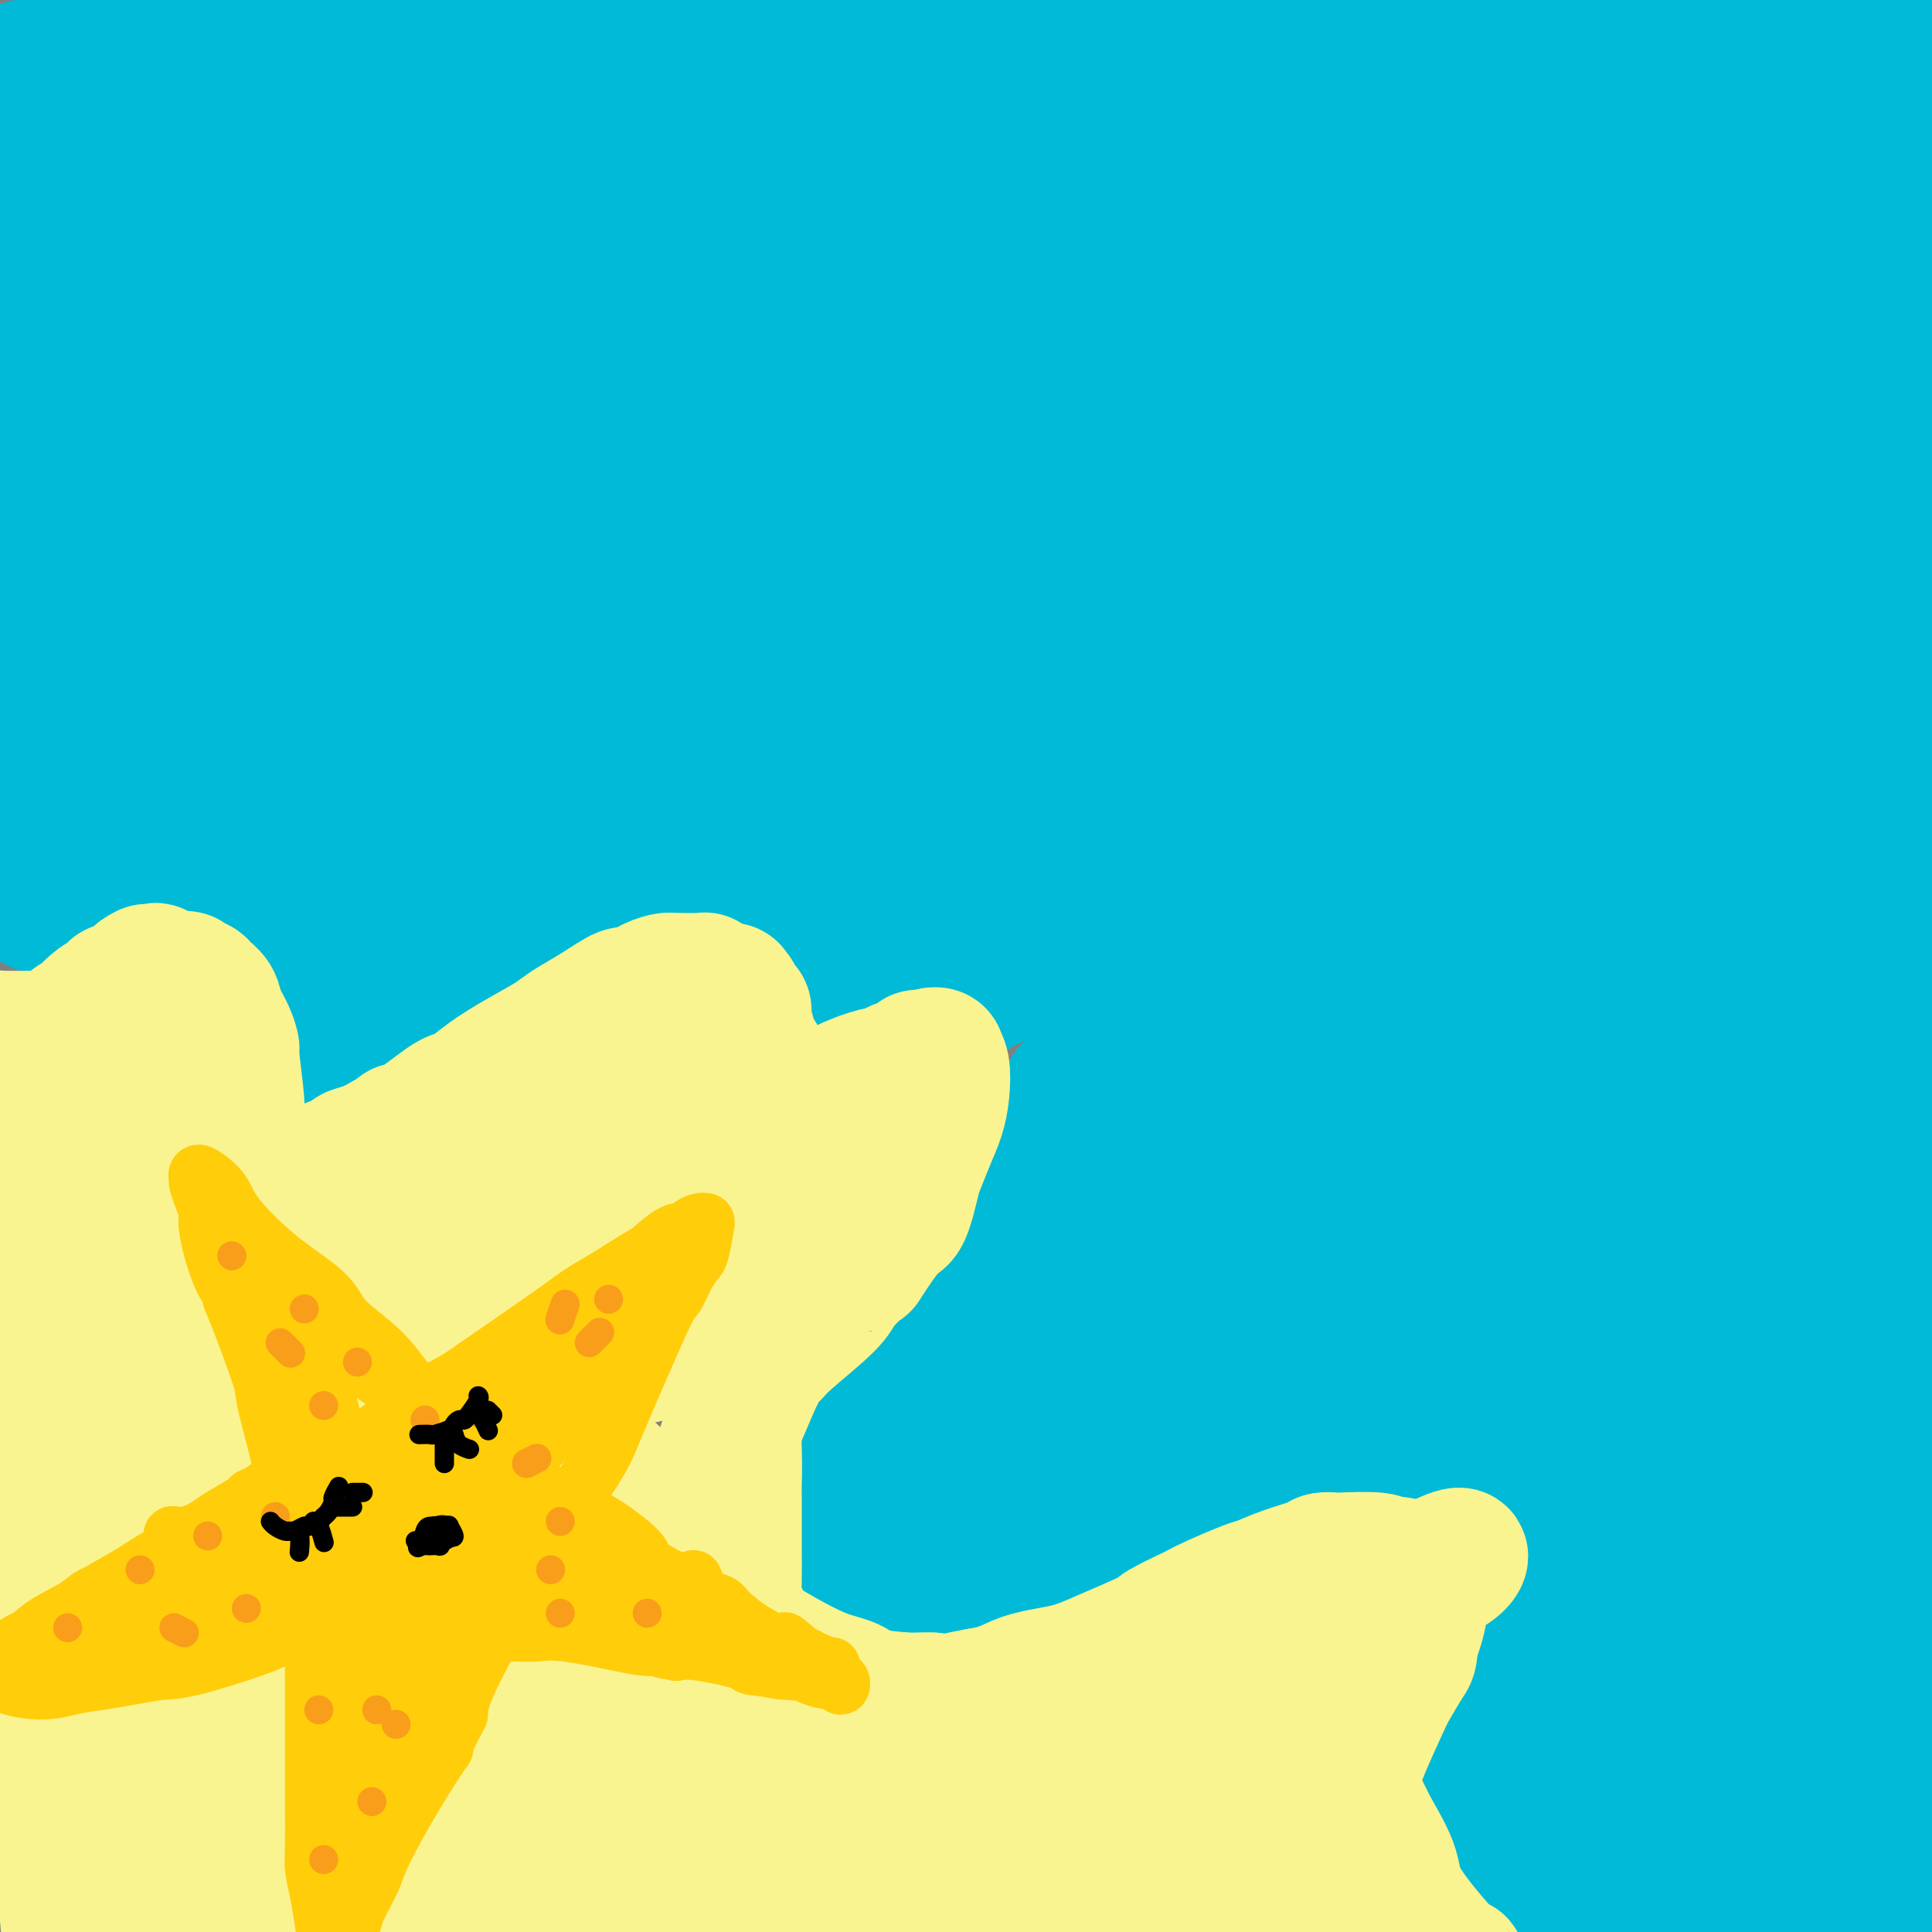 <svg viewBox='0 0 400 400' version='1.1' xmlns='http://www.w3.org/2000/svg' xmlns:xlink='http://www.w3.org/1999/xlink'><rect x="0" y="0" width="400" height="400" fill="#808080" stroke="none"/><g fill='none' stroke='rgb(0,186,216)' stroke-width='20' stroke-linecap='round' stroke-linejoin='round'><path d='M5,19c-0.059,0.007 -0.117,0.014 0,0c0.117,-0.014 0.410,-0.048 0,-1c-0.410,-0.952 -1.522,-2.821 4,-5c5.522,-2.179 17.680,-4.667 27,-7c9.320,-2.333 15.803,-4.510 21,-6c5.197,-1.490 9.109,-2.294 23,-4c13.891,-1.706 37.762,-4.313 50,-5c12.238,-0.687 12.843,0.545 13,1c0.157,0.455 -0.135,0.134 2,0c2.135,-0.134 6.696,-0.081 -5,2c-11.696,2.081 -39.651,6.188 -58,9c-18.349,2.812 -27.092,4.327 -38,6c-10.908,1.673 -23.980,3.502 -34,5c-10.020,1.498 -16.989,2.663 -20,4c-3.011,1.337 -2.066,2.845 -3,4c-0.934,1.155 -3.748,1.956 19,-1c22.748,-2.956 71.059,-9.670 101,-13c29.941,-3.330 41.513,-3.276 58,-3c16.487,0.276 37.891,0.774 58,2c20.109,1.226 38.923,3.180 55,5c16.077,1.820 29.416,3.507 47,6c17.584,2.493 39.414,5.792 47,7c7.586,1.208 0.927,0.325 1,0c0.073,-0.325 6.878,-0.093 -11,-2c-17.878,-1.907 -60.439,-5.954 -103,-10'/><path d='M259,13c-30.153,-2.246 -49.034,-1.863 -68,-2c-18.966,-0.137 -38.017,-0.796 -70,0c-31.983,0.796 -76.899,3.047 -98,4c-21.101,0.953 -18.388,0.609 -17,0c1.388,-0.609 1.451,-1.484 -2,-1c-3.451,0.484 -10.415,2.329 10,-1c20.415,-3.329 68.211,-11.830 99,-16c30.789,-4.170 44.572,-4.010 64,-4c19.428,0.010 44.502,-0.130 68,1c23.498,1.130 45.420,3.530 64,6c18.580,2.470 33.817,5.009 57,7c23.183,1.991 54.313,3.433 71,4c16.687,0.567 18.933,0.260 3,-3c-15.933,-3.260 -50.043,-9.473 -99,-11c-48.957,-1.527 -112.761,1.634 -149,4c-36.239,2.366 -44.915,3.938 -68,9c-23.085,5.062 -60.580,13.612 -74,17c-13.420,3.388 -2.764,1.612 -2,2c0.764,0.388 -8.362,2.939 15,0c23.362,-2.939 79.213,-11.368 112,-16c32.787,-4.632 42.511,-5.466 73,-6c30.489,-0.534 81.745,-0.767 133,-1'/><path d='M381,6c29.770,0.415 37.694,1.951 45,3c7.306,1.049 13.995,1.610 23,2c9.005,0.390 20.326,0.608 0,3c-20.326,2.392 -72.300,6.958 -107,10c-34.700,3.042 -52.127,4.561 -75,7c-22.873,2.439 -51.193,5.797 -76,10c-24.807,4.203 -46.103,9.252 -63,13c-16.897,3.748 -29.395,6.196 -39,8c-9.605,1.804 -16.316,2.966 -11,2c5.316,-0.966 22.658,-4.058 38,-8c15.342,-3.942 28.685,-8.735 73,-15c44.315,-6.265 119.603,-14.003 162,-17c42.397,-2.997 51.903,-1.254 64,0c12.097,1.254 26.783,2.018 35,3c8.217,0.982 9.963,2.181 8,2c-1.963,-0.181 -7.636,-1.741 -51,-2c-43.364,-0.259 -124.419,0.785 -172,3c-47.581,2.215 -61.687,5.601 -100,11c-38.313,5.399 -100.832,12.811 -129,16c-28.168,3.189 -21.983,2.154 -19,1c2.983,-1.154 2.765,-2.426 1,-3c-1.765,-0.574 -5.076,-0.450 20,-7c25.076,-6.550 78.538,-19.775 132,-33'/><path d='M140,15c30.280,-7.024 39.979,-8.086 80,-8c40.021,0.086 110.362,1.318 148,3c37.638,1.682 42.572,3.812 51,6c8.428,2.188 20.349,4.434 24,6c3.651,1.566 -0.968,2.453 2,2c2.968,-0.453 13.525,-2.246 -21,-2c-34.525,0.246 -114.130,2.532 -165,5c-50.870,2.468 -73.006,5.119 -102,9c-28.994,3.881 -64.847,8.992 -93,13c-28.153,4.008 -48.605,6.912 -64,9c-15.395,2.088 -25.733,3.360 -29,3c-3.267,-0.360 0.538,-2.350 -2,-2c-2.538,0.350 -11.418,3.042 17,-5c28.418,-8.042 94.133,-26.816 131,-37c36.867,-10.184 44.887,-11.776 83,-14c38.113,-2.224 106.318,-5.079 138,-5c31.682,0.079 26.840,3.091 31,5c4.160,1.909 17.321,2.717 5,4c-12.321,1.283 -50.125,3.043 -83,5c-32.875,1.957 -60.820,4.110 -88,7c-27.180,2.890 -53.595,6.517 -95,14c-41.405,7.483 -97.801,18.822 -124,24c-26.199,5.178 -22.200,4.194 -14,2c8.200,-2.194 20.600,-5.597 33,-9'/><path d='M3,50c17.084,-4.516 43.295,-11.305 64,-17c20.705,-5.695 35.904,-10.296 72,-15c36.096,-4.704 93.088,-9.511 125,-10c31.912,-0.489 38.743,3.342 47,4c8.257,0.658 17.940,-1.856 -4,3c-21.940,4.856 -75.504,17.082 -112,25c-36.496,7.918 -55.926,11.528 -79,17c-23.074,5.472 -49.794,12.806 -79,21c-29.206,8.194 -60.899,17.249 -71,20c-10.101,2.751 1.390,-0.802 2,-1c0.610,-0.198 -9.659,2.958 22,-7c31.659,-9.958 105.248,-33.030 150,-45c44.752,-11.970 60.667,-12.838 84,-15c23.333,-2.162 54.084,-5.618 80,-7c25.916,-1.382 46.996,-0.690 65,0c18.004,0.690 32.932,1.379 42,3c9.068,1.621 12.278,4.175 3,6c-9.278,1.825 -31.043,2.920 -51,4c-19.957,1.080 -38.107,2.146 -90,11c-51.893,8.854 -137.528,25.497 -183,35c-45.472,9.503 -50.781,11.866 -57,14c-6.219,2.134 -13.348,4.038 -8,3c5.348,-1.038 23.174,-5.019 41,-9'/><path d='M66,90c40.607,-8.700 121.623,-25.949 165,-34c43.377,-8.051 49.113,-6.904 85,-5c35.887,1.904 101.923,4.566 132,7c30.077,2.434 24.195,4.640 34,6c9.805,1.360 35.298,1.872 9,2c-26.298,0.128 -104.386,-0.130 -155,1c-50.614,1.130 -73.752,3.647 -100,7c-26.248,3.353 -55.606,7.540 -101,15c-45.394,7.460 -106.825,18.191 -132,21c-25.175,2.809 -14.094,-2.306 -13,-4c1.094,-1.694 -7.800,0.031 7,-7c14.800,-7.031 53.293,-22.818 75,-31c21.707,-8.182 26.626,-8.757 47,-10c20.374,-1.243 56.201,-3.152 85,-3c28.799,0.152 50.568,2.365 66,4c15.432,1.635 24.527,2.690 28,3c3.473,0.310 1.323,-0.127 1,0c-0.323,0.127 1.182,0.818 -2,0c-3.182,-0.818 -11.049,-3.143 -18,-5c-6.951,-1.857 -12.986,-3.245 -28,-6c-15.014,-2.755 -39.007,-6.878 -63,-11'/><path d='M188,40c-29.639,-4.738 -48.736,-5.584 -60,-6c-11.264,-0.416 -14.695,-0.401 -30,0c-15.305,0.401 -42.483,1.190 -57,1c-14.517,-0.190 -16.371,-1.359 -17,-2c-0.629,-0.641 -0.032,-0.753 -1,-1c-0.968,-0.247 -3.500,-0.628 5,0c8.500,0.628 28.033,2.267 37,3c8.967,0.733 7.368,0.561 7,1c-0.368,0.439 0.496,1.490 -1,2c-1.496,0.510 -5.350,0.480 -13,2c-7.650,1.520 -19.096,4.590 -30,7c-10.904,2.410 -21.267,4.162 -30,6c-8.733,1.838 -15.836,3.764 -21,4c-5.164,0.236 -8.389,-1.217 -8,-2c0.389,-0.783 4.393,-0.897 10,-3c5.607,-2.103 12.818,-6.197 32,-10c19.182,-3.803 50.334,-7.317 65,-8c14.666,-0.683 12.846,1.463 13,3c0.154,1.537 2.282,2.464 2,4c-0.282,1.536 -2.973,3.682 -8,6c-5.027,2.318 -12.389,4.807 -22,7c-9.611,2.193 -21.472,4.090 -32,6c-10.528,1.910 -19.722,3.831 -27,4c-7.278,0.169 -12.639,-1.416 -18,-3'/><path d='M-16,61c-4.709,-2.870 -7.483,-8.545 -6,-13c1.483,-4.455 7.222,-7.690 16,-12c8.778,-4.310 20.594,-9.695 31,-14c10.406,-4.305 19.402,-7.531 31,-9c11.598,-1.469 25.798,-1.180 34,0c8.202,1.180 10.407,3.251 -3,7c-13.407,3.749 -42.426,9.177 -59,12c-16.574,2.823 -20.701,3.040 -28,2c-7.299,-1.040 -17.769,-3.337 -22,-5c-4.231,-1.663 -2.224,-2.691 1,-5c3.224,-2.309 7.666,-5.897 13,-9c5.334,-3.103 11.562,-5.721 28,-8c16.438,-2.279 43.088,-4.220 58,-4c14.912,0.220 18.086,2.601 23,5c4.914,2.399 11.567,4.818 16,7c4.433,2.182 6.646,4.128 9,6c2.354,1.872 4.849,3.670 4,5c-0.849,1.330 -5.042,2.191 -9,3c-3.958,0.809 -7.679,1.567 -15,2c-7.321,0.433 -18.240,0.540 -27,1c-8.760,0.460 -15.360,1.274 -20,2c-4.640,0.726 -7.320,1.363 -10,2'/><path d='M49,36c-13.983,1.796 -8.440,1.286 -8,2c0.440,0.714 -4.223,2.653 -7,4c-2.777,1.347 -3.667,2.102 -6,4c-2.333,1.898 -6.108,4.937 -10,9c-3.892,4.063 -7.900,9.149 -10,12c-2.100,2.851 -2.291,3.468 -3,5c-0.709,1.532 -1.938,3.978 -3,6c-1.062,2.022 -1.959,3.620 -3,7c-1.041,3.380 -2.226,8.542 -3,13c-0.774,4.458 -1.135,8.210 -1,11c0.135,2.790 0.768,4.617 1,6c0.232,1.383 0.062,2.322 0,5c-0.062,2.678 -0.017,7.095 0,9c0.017,1.905 0.004,1.298 0,2c-0.004,0.702 -0.000,2.714 0,4c0.000,1.286 -0.004,1.847 0,3c0.004,1.153 0.016,2.899 0,4c-0.016,1.101 -0.059,1.556 0,3c0.059,1.444 0.218,3.878 0,6c-0.218,2.122 -0.815,3.933 -1,5c-0.185,1.067 0.043,1.389 0,2c-0.043,0.611 -0.358,1.511 0,4c0.358,2.489 1.388,6.568 2,9c0.612,2.432 0.806,3.216 1,4'/><path d='M-2,175c0.415,10.503 -0.047,3.759 0,2c0.047,-1.759 0.604,1.466 1,4c0.396,2.534 0.631,4.376 1,5c0.369,0.624 0.873,0.031 1,0c0.127,-0.031 -0.121,0.500 0,1c0.121,0.500 0.612,0.969 2,2c1.388,1.031 3.674,2.624 6,3c2.326,0.376 4.693,-0.465 6,-1c1.307,-0.535 1.556,-0.766 3,-1c1.444,-0.234 4.084,-0.473 6,-1c1.916,-0.527 3.107,-1.342 4,-2c0.893,-0.658 1.486,-1.158 4,-2c2.514,-0.842 6.947,-2.027 10,-3c3.053,-0.973 4.724,-1.736 6,-2c1.276,-0.264 2.155,-0.029 4,0c1.845,0.029 4.656,-0.148 6,0c1.344,0.148 1.222,0.620 2,1c0.778,0.380 2.456,0.669 3,1c0.544,0.331 -0.046,0.705 0,2c0.046,1.295 0.727,3.513 1,5c0.273,1.487 0.136,2.244 0,3'/><path d='M64,192c0.032,1.826 -0.388,1.391 -1,3c-0.612,1.609 -1.417,5.262 -2,7c-0.583,1.738 -0.944,1.562 -1,3c-0.056,1.438 0.194,4.489 0,6c-0.194,1.511 -0.830,1.481 -1,2c-0.170,0.519 0.128,1.586 1,3c0.872,1.414 2.317,3.175 3,4c0.683,0.825 0.602,0.715 2,1c1.398,0.285 4.274,0.967 6,1c1.726,0.033 2.300,-0.583 3,-1c0.700,-0.417 1.524,-0.636 3,-1c1.476,-0.364 3.602,-0.874 6,-2c2.398,-1.126 5.066,-2.869 7,-4c1.934,-1.131 3.134,-1.651 4,-2c0.866,-0.349 1.397,-0.529 3,-2c1.603,-1.471 4.277,-4.235 6,-6c1.723,-1.765 2.496,-2.532 3,-3c0.504,-0.468 0.740,-0.636 3,-2c2.260,-1.364 6.544,-3.922 9,-5c2.456,-1.078 3.084,-0.675 4,-1c0.916,-0.325 2.119,-1.379 4,-2c1.881,-0.621 4.441,-0.811 7,-1'/><path d='M133,190c4.299,-0.836 7.547,-0.925 11,-1c3.453,-0.075 7.111,-0.136 9,0c1.889,0.136 2.008,0.468 3,1c0.992,0.532 2.857,1.262 4,2c1.143,0.738 1.564,1.483 2,2c0.436,0.517 0.886,0.806 1,1c0.114,0.194 -0.110,0.292 0,2c0.110,1.708 0.552,5.026 1,7c0.448,1.974 0.902,2.606 1,3c0.098,0.394 -0.159,0.552 0,1c0.159,0.448 0.734,1.186 1,2c0.266,0.814 0.222,1.703 0,2c-0.222,0.297 -0.621,0.003 0,1c0.621,0.997 2.264,3.286 3,4c0.736,0.714 0.566,-0.147 1,0c0.434,0.147 1.474,1.302 3,2c1.526,0.698 3.539,0.939 5,1c1.461,0.061 2.370,-0.057 5,-1c2.630,-0.943 6.982,-2.709 10,-4c3.018,-1.291 4.701,-2.106 6,-3c1.299,-0.894 2.214,-1.869 4,-3c1.786,-1.131 4.442,-2.420 6,-3c1.558,-0.580 2.016,-0.451 4,-1c1.984,-0.549 5.492,-1.774 9,-3'/><path d='M222,202c7.507,-2.746 4.273,-0.610 3,0c-1.273,0.610 -0.586,-0.304 1,0c1.586,0.304 4.072,1.828 5,3c0.928,1.172 0.300,1.992 0,3c-0.300,1.008 -0.272,2.206 -1,4c-0.728,1.794 -2.212,4.186 -4,7c-1.788,2.814 -3.881,6.049 -5,8c-1.119,1.951 -1.263,2.616 -2,4c-0.737,1.384 -2.066,3.487 -3,6c-0.934,2.513 -1.473,5.436 -2,7c-0.527,1.564 -1.044,1.769 -1,3c0.044,1.231 0.647,3.490 1,5c0.353,1.510 0.456,2.272 2,3c1.544,0.728 4.529,1.421 7,2c2.471,0.579 4.428,1.044 7,1c2.572,-0.044 5.760,-0.597 8,-1c2.240,-0.403 3.534,-0.655 7,-1c3.466,-0.345 9.104,-0.783 12,-1c2.896,-0.217 3.049,-0.212 4,0c0.951,0.212 2.700,0.632 4,1c1.300,0.368 2.150,0.684 3,1'/><path d='M268,257c8.660,0.917 4.309,2.209 3,3c-1.309,0.791 0.423,1.082 1,2c0.577,0.918 0.000,2.463 0,4c-0.000,1.537 0.576,3.067 0,5c-0.576,1.933 -2.303,4.269 -6,9c-3.697,4.731 -9.364,11.856 -12,15c-2.636,3.144 -2.241,2.306 -2,3c0.241,0.694 0.327,2.921 0,4c-0.327,1.079 -1.068,1.009 2,2c3.068,0.991 9.946,3.042 13,4c3.054,0.958 2.286,0.824 6,0c3.714,-0.824 11.912,-2.339 19,-4c7.088,-1.661 13.066,-3.468 19,-4c5.934,-0.532 11.822,0.211 15,1c3.178,0.789 3.645,1.625 4,2c0.355,0.375 0.598,0.288 1,1c0.402,0.712 0.963,2.222 0,5c-0.963,2.778 -3.452,6.825 -5,9c-1.548,2.175 -2.157,2.479 -3,4c-0.843,1.521 -1.922,4.261 -3,7'/><path d='M320,329c-1.935,3.998 -1.272,3.992 -1,4c0.272,0.008 0.154,0.029 0,1c-0.154,0.971 -0.343,2.891 0,4c0.343,1.109 1.217,1.409 2,2c0.783,0.591 1.476,1.475 4,2c2.524,0.525 6.878,0.690 12,0c5.122,-0.690 11.011,-2.236 15,-3c3.989,-0.764 6.076,-0.747 8,-1c1.924,-0.253 3.684,-0.775 8,-1c4.316,-0.225 11.188,-0.152 15,0c3.812,0.152 4.563,0.382 6,1c1.437,0.618 3.558,1.625 5,2c1.442,0.375 2.203,0.120 4,1c1.797,0.880 4.629,2.895 6,4c1.371,1.105 1.281,1.301 2,2c0.719,0.699 2.245,1.903 3,3c0.755,1.097 0.737,2.088 1,3c0.263,0.912 0.805,1.747 1,3c0.195,1.253 0.043,2.926 0,4c-0.043,1.074 0.024,1.550 0,2c-0.024,0.450 -0.141,0.873 -1,3c-0.859,2.127 -2.462,5.957 -3,8c-0.538,2.043 -0.011,2.298 0,3c0.011,0.702 -0.495,1.851 -1,3'/><path d='M406,379c-0.952,4.128 -0.832,2.949 -1,3c-0.168,0.051 -0.622,1.333 -1,2c-0.378,0.667 -0.679,0.718 0,1c0.679,0.282 2.337,0.795 3,1c0.663,0.205 0.332,0.103 0,0'/><path d='M233,208c-1.193,0.939 -2.386,1.877 -3,3c-0.614,1.123 -0.650,2.430 -2,4c-1.350,1.570 -4.013,3.401 -6,5c-1.987,1.599 -3.298,2.964 -4,4c-0.702,1.036 -0.796,1.742 -3,4c-2.204,2.258 -6.519,6.069 -9,8c-2.481,1.931 -3.126,1.980 -4,3c-0.874,1.020 -1.975,3.009 -3,5c-1.025,1.991 -1.974,3.985 -3,6c-1.026,2.015 -2.131,4.051 -3,6c-0.869,1.949 -1.503,3.813 -2,5c-0.497,1.187 -0.858,1.699 -2,4c-1.142,2.301 -3.063,6.391 -5,10c-1.937,3.609 -3.888,6.735 -5,9c-1.112,2.265 -1.385,3.668 -2,5c-0.615,1.332 -1.573,2.592 -2,4c-0.427,1.408 -0.322,2.965 -1,5c-0.678,2.035 -2.137,4.548 -3,8c-0.863,3.452 -1.128,7.843 -1,10c0.128,2.157 0.650,2.081 1,3c0.350,0.919 0.529,2.834 1,4c0.471,1.166 1.236,1.583 2,2'/><path d='M174,325c0.793,2.013 0.777,2.546 1,3c0.223,0.454 0.685,0.829 2,2c1.315,1.171 3.482,3.139 5,4c1.518,0.861 2.387,0.616 3,1c0.613,0.384 0.971,1.397 3,2c2.029,0.603 5.729,0.796 9,1c3.271,0.204 6.114,0.417 10,0c3.886,-0.417 8.814,-1.466 13,-3c4.186,-1.534 7.629,-3.555 10,-5c2.371,-1.445 3.668,-2.315 5,-3c1.332,-0.685 2.698,-1.184 4,-2c1.302,-0.816 2.541,-1.949 4,-3c1.459,-1.051 3.139,-2.019 5,-3c1.861,-0.981 3.905,-1.974 6,-3c2.095,-1.026 4.242,-2.086 6,-3c1.758,-0.914 3.128,-1.681 6,-3c2.872,-1.319 7.245,-3.191 13,-4c5.755,-0.809 12.890,-0.554 17,0c4.110,0.554 5.194,1.406 7,2c1.806,0.594 4.332,0.929 7,2c2.668,1.071 5.476,2.877 7,4c1.524,1.123 1.762,1.561 2,2'/><path d='M319,316c4.016,1.704 2.555,0.963 2,2c-0.555,1.037 -0.204,3.850 -1,6c-0.796,2.150 -2.738,3.636 -4,5c-1.262,1.364 -1.845,2.607 -4,5c-2.155,2.393 -5.883,5.936 -8,9c-2.117,3.064 -2.625,5.650 -3,7c-0.375,1.350 -0.617,1.465 0,3c0.617,1.535 2.094,4.491 3,6c0.906,1.509 1.240,1.572 2,2c0.760,0.428 1.946,1.220 3,2c1.054,0.780 1.975,1.548 3,2c1.025,0.452 2.155,0.588 3,1c0.845,0.412 1.406,1.101 2,2c0.594,0.899 1.219,2.008 2,3c0.781,0.992 1.716,1.866 3,3c1.284,1.134 2.918,2.528 4,4c1.082,1.472 1.614,3.022 2,4c0.386,0.978 0.627,1.382 1,2c0.373,0.618 0.878,1.448 1,2c0.122,0.552 -0.139,0.825 0,2c0.139,1.175 0.676,3.253 1,4c0.324,0.747 0.433,0.163 1,1c0.567,0.837 1.590,3.096 4,4c2.410,0.904 6.205,0.452 10,0'/><path d='M346,397c2.523,-0.122 3.831,-0.426 6,-1c2.169,-0.574 5.198,-1.417 7,-2c1.802,-0.583 2.376,-0.904 6,-2c3.624,-1.096 10.296,-2.965 14,-4c3.704,-1.035 4.438,-1.236 6,-2c1.562,-0.764 3.951,-2.092 6,-3c2.049,-0.908 3.759,-1.397 5,-2c1.241,-0.603 2.012,-1.322 5,-3c2.988,-1.678 8.193,-4.316 11,-6c2.807,-1.684 3.217,-2.415 6,-4c2.783,-1.585 7.938,-4.024 10,-5c2.062,-0.976 1.031,-0.488 0,0'/></g>
<g fill='none' stroke='rgb(0,186,216)' stroke-width='28' stroke-linecap='round' stroke-linejoin='round'><path d='M390,290c-0.475,-1.261 -0.950,-2.522 -3,-5c-2.050,-2.478 -5.675,-6.172 -8,-13c-2.325,-6.828 -3.352,-16.789 -4,-22c-0.648,-5.211 -0.919,-5.673 6,-13c6.919,-7.327 21.029,-21.520 29,-29c7.971,-7.480 9.803,-8.248 12,-9c2.197,-0.752 4.758,-1.488 3,0c-1.758,1.488 -7.834,5.200 -16,10c-8.166,4.800 -18.422,10.687 -40,21c-21.578,10.313 -54.478,25.052 -71,31c-16.522,5.948 -16.667,3.105 -20,0c-3.333,-3.105 -9.853,-6.473 0,-21c9.853,-14.527 36.079,-40.213 71,-65c34.921,-24.787 78.536,-48.674 101,-60c22.464,-11.326 23.778,-10.092 25,-10c1.222,0.092 2.353,-0.958 2,-1c-0.353,-0.042 -2.189,0.924 -4,2c-1.811,1.076 -3.596,2.261 -32,9c-28.404,6.739 -83.428,19.033 -111,25c-27.572,5.967 -27.692,5.606 -34,5c-6.308,-0.606 -18.802,-1.459 -15,-7c3.802,-5.541 23.901,-15.771 44,-26'/><path d='M325,112c21.942,-9.910 54.797,-21.685 69,-27c14.203,-5.315 9.754,-4.168 2,-3c-7.754,1.168 -18.812,2.359 -31,4c-12.188,1.641 -25.504,3.732 -61,10c-35.496,6.268 -93.172,16.712 -125,22c-31.828,5.288 -37.809,5.418 -46,6c-8.191,0.582 -18.591,1.615 -23,1c-4.409,-0.615 -2.827,-2.879 3,-5c5.827,-2.121 15.900,-4.098 29,-8c13.100,-3.902 29.227,-9.727 51,-13c21.773,-3.273 49.190,-3.993 57,-1c7.810,2.993 -3.989,9.698 -17,15c-13.011,5.302 -27.233,9.201 -44,13c-16.767,3.799 -36.078,7.498 -53,11c-16.922,3.502 -31.456,6.806 -47,7c-15.544,0.194 -32.100,-2.721 -38,-5c-5.900,-2.279 -1.146,-3.920 1,-6c2.146,-2.080 1.683,-4.599 21,-15c19.317,-10.401 58.415,-28.685 78,-37c19.585,-8.315 19.658,-6.662 21,-6c1.342,0.662 3.955,0.332 0,2c-3.955,1.668 -14.477,5.334 -25,9'/><path d='M147,86c-23.512,8.345 -69.791,23.709 -95,32c-25.209,8.291 -29.349,9.510 -35,11c-5.651,1.490 -12.813,3.250 -14,4c-1.187,0.750 3.602,0.489 9,-1c5.398,-1.489 11.404,-4.207 31,-11c19.596,-6.793 52.782,-17.661 68,-22c15.218,-4.339 12.468,-2.148 10,-1c-2.468,1.148 -4.654,1.255 -13,4c-8.346,2.745 -22.851,8.129 -36,13c-13.149,4.871 -24.943,9.229 -36,13c-11.057,3.771 -21.376,6.954 -28,9c-6.624,2.046 -9.554,2.956 -10,3c-0.446,0.044 1.593,-0.779 0,0c-1.593,0.779 -6.818,3.161 8,0c14.818,-3.161 49.679,-11.866 69,-16c19.321,-4.134 23.100,-3.698 30,-3c6.900,0.698 16.919,1.659 20,3c3.081,1.341 -0.778,3.063 -6,5c-5.222,1.937 -11.808,4.088 -20,7c-8.192,2.912 -17.990,6.585 -32,10c-14.010,3.415 -32.234,6.573 -42,8c-9.766,1.427 -11.076,1.122 -3,-2c8.076,-3.122 25.538,-9.061 43,-15'/><path d='M65,137c10.289,-3.047 14.512,-3.166 22,-3c7.488,0.166 18.242,0.615 17,4c-1.242,3.385 -14.482,9.704 -24,14c-9.518,4.296 -15.316,6.570 -29,11c-13.684,4.430 -35.254,11.018 -46,14c-10.746,2.982 -10.667,2.358 -10,2c0.667,-0.358 1.922,-0.449 3,0c1.078,0.449 1.979,1.438 17,-4c15.021,-5.438 44.164,-17.304 61,-24c16.836,-6.696 21.367,-8.223 26,-9c4.633,-0.777 9.369,-0.805 14,-1c4.631,-0.195 9.157,-0.556 3,2c-6.157,2.556 -22.999,8.030 -34,11c-11.001,2.970 -16.162,3.436 -21,4c-4.838,0.564 -9.353,1.225 -13,2c-3.647,0.775 -6.425,1.663 2,1c8.425,-0.663 28.053,-2.876 40,-4c11.947,-1.124 16.213,-1.157 21,-1c4.787,0.157 10.097,0.504 14,1c3.903,0.496 6.401,1.142 5,4c-1.401,2.858 -6.700,7.929 -12,13'/><path d='M121,174c-9.743,5.762 -28.099,13.669 -39,18c-10.901,4.331 -14.345,5.088 -16,6c-1.655,0.912 -1.520,1.981 0,1c1.520,-0.981 4.424,-4.011 18,-8c13.576,-3.989 37.823,-8.937 48,-11c10.177,-2.063 6.284,-1.241 2,1c-4.284,2.241 -8.957,5.900 -15,9c-6.043,3.100 -13.455,5.641 -24,7c-10.545,1.359 -24.223,1.537 -32,3c-7.777,1.463 -9.652,4.212 0,-3c9.652,-7.212 30.832,-24.386 43,-34c12.168,-9.614 15.325,-11.670 35,-19c19.675,-7.330 55.867,-19.935 76,-25c20.133,-5.065 24.206,-2.590 30,-1c5.794,1.590 13.307,2.294 18,4c4.693,1.706 6.564,4.413 7,7c0.436,2.587 -0.564,5.054 -2,8c-1.436,2.946 -3.310,6.370 -22,14c-18.690,7.630 -54.197,19.466 -79,25c-24.803,5.534 -38.901,4.767 -53,4'/><path d='M116,180c-9.247,0.208 -5.863,-1.273 -4,-3c1.863,-1.727 2.207,-3.701 9,-8c6.793,-4.299 20.037,-10.923 31,-16c10.963,-5.077 19.646,-8.608 45,-16c25.354,-7.392 67.380,-18.647 95,-22c27.620,-3.353 40.833,1.196 49,3c8.167,1.804 11.288,0.863 0,4c-11.288,3.137 -36.985,10.353 -56,15c-19.015,4.647 -31.348,6.727 -46,9c-14.652,2.273 -31.622,4.740 -44,6c-12.378,1.260 -20.166,1.314 -26,2c-5.834,0.686 -9.716,2.005 -7,-1c2.716,-3.005 12.030,-10.333 21,-17c8.970,-6.667 17.595,-12.671 46,-24c28.405,-11.329 76.591,-27.981 103,-36c26.409,-8.019 31.042,-7.404 36,-7c4.958,0.404 10.242,0.599 13,1c2.758,0.401 2.991,1.009 0,2c-2.991,0.991 -9.204,2.365 -18,5c-8.796,2.635 -20.175,6.529 -49,12c-28.825,5.471 -75.098,12.518 -99,16c-23.902,3.482 -25.435,3.399 -28,3c-2.565,-0.399 -6.161,-1.114 -3,-3c3.161,-1.886 13.081,-4.943 23,-8'/><path d='M207,97c24.109,-7.448 72.882,-22.069 101,-29c28.118,-6.931 35.582,-6.174 47,-7c11.418,-0.826 26.791,-3.237 39,-1c12.209,2.237 21.252,9.120 24,13c2.748,3.880 -0.801,4.757 -8,7c-7.199,2.243 -18.047,5.850 -31,9c-12.953,3.150 -28.011,5.841 -44,9c-15.989,3.159 -32.909,6.785 -47,10c-14.091,3.215 -25.351,6.021 -34,8c-8.649,1.979 -14.686,3.133 -18,4c-3.314,0.867 -3.906,1.446 -3,1c0.906,-0.446 3.309,-1.918 7,-4c3.691,-2.082 8.670,-4.775 12,-7c3.330,-2.225 5.010,-3.984 6,-5c0.990,-1.016 1.289,-1.289 1,-2c-0.289,-0.711 -1.166,-1.859 -4,-2c-2.834,-0.141 -7.625,0.725 -15,3c-7.375,2.275 -17.334,5.960 -27,9c-9.666,3.040 -19.039,5.437 -27,8c-7.961,2.563 -14.511,5.292 -23,8c-8.489,2.708 -18.918,5.393 -28,9c-9.082,3.607 -16.818,8.135 -21,11c-4.182,2.865 -4.812,4.067 -6,5c-1.188,0.933 -2.935,1.597 -5,3c-2.065,1.403 -4.447,3.544 -6,5c-1.553,1.456 -2.276,2.228 -3,3'/><path d='M94,165c-7.211,4.865 -4.739,3.529 -5,4c-0.261,0.471 -3.255,2.749 -5,4c-1.745,1.251 -2.239,1.475 -3,2c-0.761,0.525 -1.788,1.349 -3,2c-1.212,0.651 -2.610,1.127 -4,2c-1.390,0.873 -2.770,2.142 -4,3c-1.230,0.858 -2.308,1.306 -3,2c-0.692,0.694 -0.999,1.634 -2,3c-1.001,1.366 -2.695,3.157 -4,5c-1.305,1.843 -2.220,3.738 -3,5c-0.780,1.262 -1.424,1.892 -2,3c-0.576,1.108 -1.083,2.696 -2,5c-0.917,2.304 -2.243,5.325 -3,7c-0.757,1.675 -0.945,2.004 -1,2c-0.055,-0.004 0.024,-0.343 0,1c-0.024,1.343 -0.150,4.366 0,6c0.150,1.634 0.577,1.879 1,3c0.423,1.121 0.842,3.118 1,4c0.158,0.882 0.053,0.648 1,1c0.947,0.352 2.944,1.290 4,2c1.056,0.710 1.169,1.191 4,0c2.831,-1.191 8.380,-4.055 12,-6c3.620,-1.945 5.310,-2.973 7,-4'/><path d='M80,221c6.660,-4.077 11.811,-9.268 15,-12c3.189,-2.732 4.417,-3.003 9,-6c4.583,-2.997 12.521,-8.719 18,-12c5.479,-3.281 8.497,-4.120 12,-6c3.503,-1.880 7.490,-4.802 11,-7c3.510,-2.198 6.544,-3.673 12,-6c5.456,-2.327 13.333,-5.507 25,-8c11.667,-2.493 27.123,-4.298 35,-5c7.877,-0.702 8.174,-0.301 10,0c1.826,0.301 5.180,0.503 8,1c2.820,0.497 5.104,1.290 7,2c1.896,0.710 3.402,1.339 4,2c0.598,0.661 0.289,1.355 1,2c0.711,0.645 2.443,1.243 -1,3c-3.443,1.757 -12.062,4.674 -16,6c-3.938,1.326 -3.196,1.060 -8,2c-4.804,0.940 -15.153,3.087 -22,5c-6.847,1.913 -10.193,3.594 -14,5c-3.807,1.406 -8.075,2.537 -11,4c-2.925,1.463 -4.506,3.258 -6,5c-1.494,1.742 -2.902,3.431 -3,5c-0.098,1.569 1.115,3.020 4,4c2.885,0.980 7.443,1.490 12,2'/><path d='M182,207c5.953,0.162 12.834,-2.434 18,-4c5.166,-1.566 8.616,-2.104 25,-10c16.384,-7.896 45.701,-23.152 64,-32c18.299,-8.848 25.579,-11.289 34,-15c8.421,-3.711 17.983,-8.694 27,-12c9.017,-3.306 17.490,-4.935 18,-5c0.510,-0.065 -6.943,1.436 -15,3c-8.057,1.564 -16.719,3.192 -38,9c-21.281,5.808 -55.180,15.795 -70,20c-14.820,4.205 -10.560,2.627 -12,3c-1.440,0.373 -8.581,2.698 3,-3c11.581,-5.698 41.883,-19.418 76,-33c34.117,-13.582 72.050,-27.025 102,-33c29.950,-5.975 51.918,-4.481 63,-4c11.082,0.481 11.276,-0.051 4,4c-7.276,4.051 -22.024,12.685 -38,19c-15.976,6.315 -33.179,10.311 -48,14c-14.821,3.689 -27.259,7.070 -48,11c-20.741,3.930 -49.783,8.409 -62,10c-12.217,1.591 -7.608,0.296 -3,-1'/><path d='M282,148c-17.416,2.692 -4.456,-0.579 4,-4c8.456,-3.421 12.408,-6.991 21,-13c8.592,-6.009 21.824,-14.458 46,-24c24.176,-9.542 59.297,-20.178 80,-24c20.703,-3.822 26.987,-0.830 24,4c-2.987,4.830 -15.247,11.500 -38,18c-22.753,6.500 -56.001,12.832 -76,14c-19.999,1.168 -26.748,-2.827 -29,-6c-2.252,-3.173 -0.005,-5.525 1,-8c1.005,-2.475 0.769,-5.072 18,-16c17.231,-10.928 51.931,-30.186 72,-40c20.069,-9.814 25.508,-10.183 31,-11c5.492,-0.817 11.039,-2.083 13,-2c1.961,0.083 0.338,1.514 2,2c1.662,0.486 6.609,0.029 -5,4c-11.609,3.971 -39.773,12.372 -56,16c-16.227,3.628 -20.516,2.482 -25,2c-4.484,-0.482 -9.163,-0.300 -12,-1c-2.837,-0.700 -3.832,-2.281 -2,-4c1.832,-1.719 6.491,-3.574 13,-6c6.509,-2.426 14.868,-5.422 30,-8c15.132,-2.578 37.038,-4.736 49,-2c11.962,2.736 13.981,10.368 16,18'/><path d='M459,57c1.721,5.788 -1.976,11.258 -8,18c-6.024,6.742 -14.376,14.756 -21,21c-6.624,6.244 -11.520,10.717 -31,20c-19.480,9.283 -53.543,23.376 -71,30c-17.457,6.624 -18.309,5.780 -21,6c-2.691,0.220 -7.220,1.503 -9,2c-1.780,0.497 -0.809,0.209 3,2c3.809,1.791 10.457,5.660 13,8c2.543,2.340 0.980,3.149 1,4c0.020,0.851 1.621,1.744 -8,8c-9.621,6.256 -30.465,17.875 -42,24c-11.535,6.125 -13.763,6.755 -15,7c-1.237,0.245 -1.484,0.104 -1,0c0.484,-0.104 1.699,-0.173 11,-7c9.301,-6.827 26.688,-20.414 35,-26c8.312,-5.586 7.550,-3.171 8,-3c0.450,0.171 2.112,-1.902 3,-1c0.888,0.902 1.001,4.778 -2,11c-3.001,6.222 -9.116,14.791 -15,23c-5.884,8.209 -11.538,16.060 -17,24c-5.462,7.940 -10.731,15.970 -16,24'/><path d='M256,252c-9.690,14.373 -9.916,14.807 -11,17c-1.084,2.193 -3.025,6.147 -4,9c-0.975,2.853 -0.984,4.607 -1,5c-0.016,0.393 -0.038,-0.575 0,0c0.038,0.575 0.138,2.693 4,-3c3.862,-5.693 11.487,-19.197 13,-26c1.513,-6.803 -3.085,-6.904 -8,-5c-4.915,1.904 -10.148,5.814 -16,10c-5.852,4.186 -12.324,8.647 -22,20c-9.676,11.353 -22.556,29.596 -28,38c-5.444,8.404 -3.454,6.967 -2,7c1.454,0.033 2.370,1.534 5,2c2.630,0.466 6.972,-0.105 11,-1c4.028,-0.895 7.741,-2.115 19,-13c11.259,-10.885 30.065,-31.435 41,-45c10.935,-13.565 13.999,-20.146 17,-28c3.001,-7.854 5.939,-16.982 7,-23c1.061,-6.018 0.246,-8.925 -2,-11c-2.246,-2.075 -5.924,-3.317 -9,-5c-3.076,-1.683 -5.551,-3.807 -16,3c-10.449,6.807 -28.873,22.546 -41,38c-12.127,15.454 -17.957,30.622 -20,39c-2.043,8.378 -0.298,9.965 2,12c2.298,2.035 5.149,4.517 8,7'/><path d='M203,299c3.947,1.953 9.816,3.336 16,3c6.184,-0.336 12.684,-2.390 20,-7c7.316,-4.610 15.448,-11.777 22,-18c6.552,-6.223 11.523,-11.504 20,-26c8.477,-14.496 20.458,-38.207 17,-48c-3.458,-9.793 -22.355,-5.668 -34,-3c-11.645,2.668 -16.037,3.880 -28,16c-11.963,12.120 -31.498,35.148 -41,47c-9.502,11.852 -8.970,12.528 -4,17c4.970,4.472 14.379,12.740 23,15c8.621,2.260 16.454,-1.488 26,-6c9.546,-4.512 20.805,-9.788 32,-17c11.195,-7.212 22.326,-16.361 33,-25c10.674,-8.639 20.891,-16.769 32,-26c11.109,-9.231 23.110,-19.564 22,-22c-1.110,-2.436 -15.330,3.024 -29,11c-13.670,7.976 -26.791,18.467 -38,29c-11.209,10.533 -20.505,21.109 -28,29c-7.495,7.891 -13.187,13.097 -17,17c-3.813,3.903 -5.745,6.502 -1,6c4.745,-0.502 16.169,-4.104 28,-11c11.831,-6.896 24.070,-17.088 37,-27c12.930,-9.912 26.551,-19.546 39,-27c12.449,-7.454 23.724,-12.727 35,-18'/><path d='M385,208c11.272,-4.238 21.951,-5.832 25,-5c3.049,0.832 -1.532,4.091 -5,8c-3.468,3.909 -5.825,8.468 -23,21c-17.175,12.532 -49.169,33.038 -66,43c-16.831,9.962 -18.497,9.382 -23,11c-4.503,1.618 -11.841,5.434 2,-5c13.841,-10.434 48.863,-35.119 68,-47c19.137,-11.881 22.390,-10.958 28,-10c5.610,0.958 13.577,1.952 15,5c1.423,3.048 -3.699,8.149 -11,15c-7.301,6.851 -16.782,15.453 -26,23c-9.218,7.547 -18.172,14.038 -26,19c-7.828,4.962 -14.531,8.395 -19,11c-4.469,2.605 -6.704,4.382 -6,5c0.704,0.618 4.346,0.076 11,-2c6.654,-2.076 16.320,-5.685 23,-8c6.680,-2.315 10.374,-3.337 15,-3c4.626,0.337 10.184,2.032 11,5c0.816,2.968 -3.111,7.208 -7,12c-3.889,4.792 -7.739,10.136 -15,17c-7.261,6.864 -17.932,15.247 -23,19c-5.068,3.753 -4.534,2.877 -4,2'/><path d='M329,344c-4.487,3.588 -2.205,2.056 1,-1c3.205,-3.056 7.333,-7.638 9,-10c1.667,-2.362 0.872,-2.503 1,-2c0.128,0.503 1.180,1.651 -1,-1c-2.180,-2.651 -7.593,-9.100 -10,-13c-2.407,-3.900 -1.807,-5.252 -2,-6c-0.193,-0.748 -1.180,-0.893 -1,-2c0.180,-1.107 1.528,-3.178 0,6c-1.528,9.178 -5.933,29.603 -8,39c-2.067,9.397 -1.798,7.764 -1,9c0.798,1.236 2.124,5.340 4,7c1.876,1.660 4.300,0.876 7,0c2.700,-0.876 5.676,-1.844 9,-4c3.324,-2.156 6.998,-5.499 10,-9c3.002,-3.501 5.333,-7.159 8,-14c2.667,-6.841 5.670,-16.863 7,-21c1.330,-4.137 0.986,-2.387 0,-1c-0.986,1.387 -2.615,2.413 -4,6c-1.385,3.587 -2.527,9.735 -2,20c0.527,10.265 2.722,24.647 6,32c3.278,7.353 7.639,7.676 12,8'/><path d='M374,387c3.049,2.398 4.672,4.392 10,-6c5.328,-10.392 14.361,-33.170 19,-46c4.639,-12.830 4.884,-15.711 3,-23c-1.884,-7.289 -5.899,-18.984 -17,-13c-11.101,5.984 -29.290,29.649 -37,44c-7.710,14.351 -4.942,19.389 -3,25c1.942,5.611 3.057,11.797 5,16c1.943,4.203 4.712,6.425 8,7c3.288,0.575 7.094,-0.495 10,0c2.906,0.495 4.911,2.555 11,-8c6.089,-10.555 16.261,-33.726 20,-48c3.739,-14.274 1.046,-19.651 0,-25c-1.046,-5.349 -0.446,-10.670 -6,-12c-5.554,-1.330 -17.262,1.330 -24,4c-6.738,2.670 -8.507,5.351 -13,21c-4.493,15.649 -11.709,44.265 -13,57c-1.291,12.735 3.342,9.589 6,10c2.658,0.411 3.342,4.378 8,1c4.658,-3.378 13.290,-14.101 18,-24c4.710,-9.899 5.499,-18.973 7,-29c1.501,-10.027 3.715,-21.008 4,-29c0.285,-7.992 -1.357,-12.996 -3,-18'/><path d='M387,291c-5.070,-1.966 -16.244,2.119 -22,9c-5.756,6.881 -6.092,16.557 -7,26c-0.908,9.443 -2.387,18.651 -2,24c0.387,5.349 2.641,6.837 4,11c1.359,4.163 1.822,11.000 5,1c3.178,-10.000 9.072,-36.838 12,-56c2.928,-19.162 2.890,-30.650 5,-45c2.110,-14.350 6.366,-31.562 10,-52c3.634,-20.438 6.644,-44.100 6,-54c-0.644,-9.900 -4.942,-6.036 -8,-6c-3.058,0.036 -4.876,-3.756 -17,4c-12.124,7.756 -34.555,27.062 -47,38c-12.445,10.938 -14.904,13.510 -17,17c-2.096,3.490 -3.830,7.898 -3,10c0.830,2.102 4.224,1.898 10,-1c5.776,-2.898 13.934,-8.490 22,-15c8.066,-6.510 16.038,-13.937 22,-20c5.962,-6.063 9.913,-10.763 14,-15c4.087,-4.237 8.311,-8.011 0,-5c-8.311,3.011 -29.155,12.807 -44,22c-14.845,9.193 -23.689,17.783 -33,26c-9.311,8.217 -19.089,16.062 -26,22c-6.911,5.938 -10.956,9.969 -15,14'/><path d='M256,246c-10.003,9.101 1.991,0.852 10,-6c8.009,-6.852 12.035,-12.309 17,-20c4.965,-7.691 10.869,-17.617 13,-23c2.131,-5.383 0.488,-6.224 2,-10c1.512,-3.776 6.180,-10.488 -5,-3c-11.180,7.488 -38.209,29.175 -51,40c-12.791,10.825 -11.345,10.786 -12,12c-0.655,1.214 -3.413,3.680 3,0c6.413,-3.680 21.996,-13.506 31,-20c9.004,-6.494 11.429,-9.656 19,-17c7.571,-7.344 20.289,-18.870 25,-23c4.711,-4.130 1.415,-0.865 1,-1c-0.415,-0.135 2.050,-3.669 -3,2c-5.050,5.669 -17.614,20.540 -24,29c-6.386,8.460 -6.595,10.510 -7,12c-0.405,1.490 -1.007,2.421 -1,3c0.007,0.579 0.624,0.806 3,0c2.376,-0.806 6.510,-2.645 14,-9c7.490,-6.355 18.336,-17.225 26,-25c7.664,-7.775 12.147,-12.455 28,-24c15.853,-11.545 43.076,-29.954 55,-38c11.924,-8.046 8.550,-5.727 7,-4c-1.550,1.727 -1.275,2.864 -1,4'/><path d='M406,125c-10.049,9.545 -34.671,31.408 -49,45c-14.329,13.592 -18.366,18.912 -31,29c-12.634,10.088 -33.866,24.945 -42,30c-8.134,5.055 -3.172,0.309 -3,1c0.172,0.691 -4.448,6.819 0,-1c4.448,-7.819 17.962,-29.587 29,-45c11.038,-15.413 19.599,-24.473 29,-33c9.401,-8.527 19.642,-16.521 27,-22c7.358,-5.479 11.834,-8.442 16,-7c4.166,1.442 8.021,7.289 8,14c-0.021,6.711 -3.918,14.286 -9,23c-5.082,8.714 -11.349,18.568 -19,29c-7.651,10.432 -16.686,21.442 -24,30c-7.314,8.558 -12.907,14.665 -24,24c-11.093,9.335 -27.686,21.900 -35,27c-7.314,5.100 -5.349,2.735 -5,2c0.349,-0.735 -0.917,0.160 -1,0c-0.083,-0.160 1.017,-1.374 -3,1c-4.017,2.374 -13.153,8.338 -18,12c-4.847,3.662 -5.407,5.023 -6,6c-0.593,0.977 -1.221,1.571 -3,3c-1.779,1.429 -4.710,3.692 -6,5c-1.290,1.308 -0.940,1.659 -1,2c-0.060,0.341 -0.530,0.670 -1,1'/><path d='M235,301c-2.888,2.912 -1.609,1.690 -1,1c0.609,-0.690 0.549,-0.850 0,0c-0.549,0.850 -1.588,2.710 -2,4c-0.412,1.290 -0.196,2.009 0,2c0.196,-0.009 0.371,-0.746 0,0c-0.371,0.746 -1.288,2.973 -2,4c-0.712,1.027 -1.218,0.852 -1,1c0.218,0.148 1.159,0.620 2,1c0.841,0.380 1.581,0.670 7,-2c5.419,-2.670 15.518,-8.298 23,-13c7.482,-4.702 12.346,-8.476 18,-13c5.654,-4.524 12.098,-9.796 19,-16c6.902,-6.204 14.262,-13.339 20,-19c5.738,-5.661 9.855,-9.849 18,-20c8.145,-10.151 20.317,-26.266 30,-39c9.683,-12.734 16.877,-22.086 21,-27c4.123,-4.914 5.174,-5.391 6,-6c0.826,-0.609 1.428,-1.349 2,-2c0.572,-0.651 1.116,-1.214 1,1c-0.116,2.214 -0.890,7.204 -3,16c-2.110,8.796 -5.555,21.398 -9,34'/><path d='M384,208c-4.843,21.658 -11.451,50.302 -14,65c-2.549,14.698 -1.038,15.450 0,17c1.038,1.550 1.603,3.898 2,5c0.397,1.102 0.628,0.958 1,1c0.372,0.042 0.887,0.271 2,-2c1.113,-2.271 2.823,-7.042 5,-15c2.177,-7.958 4.820,-19.102 7,-27c2.180,-7.898 3.895,-12.551 5,-15c1.105,-2.449 1.598,-2.696 2,-1c0.402,1.696 0.714,5.333 1,11c0.286,5.667 0.547,13.362 1,28c0.453,14.638 1.097,36.217 2,46c0.903,9.783 2.064,7.768 3,7c0.936,-0.768 1.646,-0.291 2,2c0.354,2.291 0.352,6.395 1,-2c0.648,-8.395 1.944,-29.288 3,-43c1.056,-13.712 1.871,-20.242 3,-27c1.129,-6.758 2.573,-13.745 3,-16c0.427,-2.255 -0.162,0.221 0,0c0.162,-0.221 1.077,-3.139 -2,12c-3.077,15.139 -10.144,48.336 -15,71c-4.856,22.664 -7.500,34.794 -8,41c-0.500,6.206 1.143,6.487 -1,0c-2.143,-6.487 -8.071,-19.744 -14,-33'/><path d='M373,333c-3.280,-9.384 -3.981,-16.343 -7,-24c-3.019,-7.657 -8.355,-16.012 -11,-19c-2.645,-2.988 -2.600,-0.611 -3,0c-0.400,0.611 -1.245,-0.545 -2,0c-0.755,0.545 -1.420,2.791 -2,11c-0.580,8.209 -1.074,22.380 -1,30c0.074,7.620 0.718,8.689 1,9c0.282,0.311 0.203,-0.135 0,-2c-0.203,-1.865 -0.531,-5.150 -1,-13c-0.469,-7.850 -1.079,-20.265 -1,-25c0.079,-4.735 0.846,-1.789 1,-1c0.154,0.789 -0.305,-0.579 0,0c0.305,0.579 1.375,3.104 3,9c1.625,5.896 3.806,15.163 6,23c2.194,7.837 4.402,14.244 7,20c2.598,5.756 5.586,10.861 8,15c2.414,4.139 4.252,7.313 8,10c3.748,2.687 9.405,4.889 12,5c2.595,0.111 2.129,-1.867 3,-6c0.871,-4.133 3.081,-10.420 4,-13c0.919,-2.580 0.548,-1.451 0,0c-0.548,1.451 -1.274,3.226 -2,5'/><path d='M396,367c-0.827,6.618 -1.893,20.663 -2,28c-0.107,7.337 0.746,7.966 1,9c0.254,1.034 -0.091,2.473 0,3c0.091,0.527 0.618,0.144 1,0c0.382,-0.144 0.619,-0.048 1,0c0.381,0.048 0.907,0.047 1,0c0.093,-0.047 -0.245,-0.140 -1,0c-0.755,0.140 -1.926,0.512 -3,1c-1.074,0.488 -2.052,1.092 -3,2c-0.948,0.908 -1.865,2.121 -3,3c-1.135,0.879 -2.489,1.426 -5,-1c-2.511,-2.426 -6.178,-7.823 -10,-16c-3.822,-8.177 -7.800,-19.134 -10,-25c-2.200,-5.866 -2.621,-6.641 -4,-11c-1.379,-4.359 -3.716,-12.301 -6,-17c-2.284,-4.699 -4.516,-6.156 -6,-7c-1.484,-0.844 -2.221,-1.074 -3,-1c-0.779,0.074 -1.601,0.453 -3,1c-1.399,0.547 -3.377,1.263 -5,2c-1.623,0.737 -2.892,1.496 -4,2c-1.108,0.504 -2.054,0.752 -3,1'/><path d='M329,341c-2.725,0.857 -2.037,0.001 -3,0c-0.963,-0.001 -3.579,0.855 -5,1c-1.421,0.145 -1.649,-0.419 -3,0c-1.351,0.419 -3.826,1.821 -5,2c-1.174,0.179 -1.047,-0.863 -2,1c-0.953,1.863 -2.984,6.633 -4,9c-1.016,2.367 -1.015,2.331 -1,4c0.015,1.669 0.045,5.044 0,7c-0.045,1.956 -0.164,2.494 0,4c0.164,1.506 0.611,3.980 1,6c0.389,2.020 0.720,3.588 1,5c0.280,1.412 0.509,2.670 1,4c0.491,1.330 1.243,2.734 2,5c0.757,2.266 1.518,5.394 2,7c0.482,1.606 0.686,1.689 1,2c0.314,0.311 0.738,0.850 1,1c0.262,0.150 0.363,-0.089 1,1c0.637,1.089 1.809,3.506 3,5c1.191,1.494 2.399,2.063 3,3c0.601,0.937 0.594,2.241 1,3c0.406,0.759 1.225,0.974 2,2c0.775,1.026 1.507,2.865 2,4c0.493,1.135 0.746,1.568 1,2'/><path d='M328,419c2.701,3.727 1.954,1.543 1,0c-0.954,-1.543 -2.116,-2.445 -3,-3c-0.884,-0.555 -1.491,-0.762 -3,-7c-1.509,-6.238 -3.922,-18.508 -5,-25c-1.078,-6.492 -0.821,-7.206 -1,-9c-0.179,-1.794 -0.792,-4.669 -1,-7c-0.208,-2.331 -0.010,-4.119 0,0c0.010,4.119 -0.169,14.145 0,20c0.169,5.855 0.684,7.538 1,9c0.316,1.462 0.431,2.701 1,5c0.569,2.299 1.591,5.657 2,7c0.409,1.343 0.204,0.672 0,0'/></g>
<g fill='none' stroke='rgb(249,244,144)' stroke-width='28' stroke-linecap='round' stroke-linejoin='round'><path d='M51,385c0.210,0.110 0.420,0.220 0,0c-0.420,-0.220 -1.471,-0.772 -2,-4c-0.529,-3.228 -0.535,-9.134 0,-14c0.535,-4.866 1.612,-8.692 6,-17c4.388,-8.308 12.086,-21.098 16,-27c3.914,-5.902 4.043,-4.916 4,-4c-0.043,0.916 -0.259,1.762 1,1c1.259,-0.762 3.994,-3.133 -1,7c-4.994,10.133 -17.717,32.770 -25,45c-7.283,12.230 -9.126,14.055 -12,16c-2.874,1.945 -6.779,4.011 -9,5c-2.221,0.989 -2.757,0.901 -3,0c-0.243,-0.901 -0.192,-2.615 0,-5c0.192,-2.385 0.525,-5.441 10,-21c9.475,-15.559 28.090,-43.622 38,-57c9.910,-13.378 11.113,-12.070 12,-11c0.887,1.070 1.458,1.901 3,0c1.542,-1.901 4.054,-6.533 -2,3c-6.054,9.533 -20.675,33.232 -34,51c-13.325,17.768 -25.355,29.603 -31,35c-5.645,5.397 -4.905,4.354 -4,2c0.905,-2.354 1.974,-6.018 5,-13c3.026,-6.982 8.007,-17.280 14,-28c5.993,-10.720 12.996,-21.860 20,-33'/><path d='M57,316c6.513,-12.106 3.294,-5.371 1,-1c-2.294,4.371 -3.664,6.379 -11,21c-7.336,14.621 -20.638,41.854 -27,54c-6.362,12.146 -5.785,9.203 -6,7c-0.215,-2.203 -1.224,-3.666 0,-18c1.224,-14.334 4.680,-41.539 7,-54c2.320,-12.461 3.505,-10.180 4,-10c0.495,0.180 0.302,-1.742 0,-1c-0.302,0.742 -0.713,4.149 -2,11c-1.287,6.851 -3.450,17.148 -6,28c-2.550,10.852 -5.486,22.260 -7,26c-1.514,3.740 -1.606,-0.186 -2,0c-0.394,0.186 -1.091,4.485 -2,-3c-0.909,-7.485 -2.031,-26.754 -2,-39c0.031,-12.246 1.216,-17.469 2,-23c0.784,-5.531 1.169,-11.369 1,-15c-0.169,-3.631 -0.892,-5.054 -2,1c-1.108,6.054 -2.602,19.587 -3,27c-0.398,7.413 0.301,8.707 1,10'/><path d='M3,337c-0.645,6.735 -0.257,4.573 0,4c0.257,-0.573 0.384,0.442 0,-1c-0.384,-1.442 -1.280,-5.340 -2,-12c-0.720,-6.660 -1.265,-16.082 -1,-24c0.265,-7.918 1.339,-14.332 2,-22c0.661,-7.668 0.909,-16.590 1,-20c0.091,-3.410 0.026,-1.308 0,-1c-0.026,0.308 -0.011,-1.177 0,-2c0.011,-0.823 0.018,-0.982 0,-1c-0.018,-0.018 -0.061,0.106 0,0c0.061,-0.106 0.228,-0.440 0,-2c-0.228,-1.560 -0.849,-4.345 -1,-6c-0.151,-1.655 0.170,-2.181 0,-3c-0.170,-0.819 -0.830,-1.932 -1,-3c-0.170,-1.068 0.151,-2.091 0,-3c-0.151,-0.909 -0.773,-1.704 -1,-3c-0.227,-1.296 -0.060,-3.091 0,-4c0.060,-0.909 0.012,-0.930 0,-1c-0.012,-0.070 0.011,-0.189 0,-1c-0.011,-0.811 -0.055,-2.314 0,-3c0.055,-0.686 0.211,-0.555 0,-1c-0.211,-0.445 -0.788,-1.466 -1,-2c-0.212,-0.534 -0.061,-0.581 0,-1c0.061,-0.419 0.030,-1.209 0,-2'/><path d='M-1,223c-0.635,-5.752 -0.224,-3.631 0,-3c0.224,0.631 0.259,-0.227 0,-1c-0.259,-0.773 -0.813,-1.461 -1,-2c-0.187,-0.539 -0.008,-0.929 0,-1c0.008,-0.071 -0.154,0.177 0,0c0.154,-0.177 0.623,-0.779 1,-1c0.377,-0.221 0.662,-0.059 1,0c0.338,0.059 0.729,0.016 1,0c0.271,-0.016 0.422,-0.006 1,0c0.578,0.006 1.582,0.009 3,0c1.418,-0.009 3.250,-0.031 4,0c0.750,0.031 0.419,0.116 1,0c0.581,-0.116 2.073,-0.433 3,-1c0.927,-0.567 1.289,-1.384 2,-2c0.711,-0.616 1.773,-1.031 2,-1c0.227,0.031 -0.379,0.507 0,0c0.379,-0.507 1.745,-1.999 3,-3c1.255,-1.001 2.400,-1.511 3,-2c0.600,-0.489 0.656,-0.956 1,-1c0.344,-0.044 0.977,0.334 2,0c1.023,-0.334 2.435,-1.381 3,-2c0.565,-0.619 0.282,-0.809 0,-1'/><path d='M29,202c2.588,-1.790 1.059,-0.264 1,0c-0.059,0.264 1.351,-0.735 2,-1c0.649,-0.265 0.535,0.204 -1,4c-1.535,3.796 -4.492,10.920 -6,15c-1.508,4.080 -1.567,5.117 -2,7c-0.433,1.883 -1.241,4.611 -2,7c-0.759,2.389 -1.471,4.439 -2,7c-0.529,2.561 -0.876,5.633 -1,7c-0.124,1.367 -0.025,1.028 0,1c0.025,-0.028 -0.025,0.255 0,1c0.025,0.745 0.126,1.951 1,3c0.874,1.049 2.522,1.942 4,3c1.478,1.058 2.784,2.283 4,3c1.216,0.717 2.340,0.928 3,1c0.660,0.072 0.855,0.007 2,0c1.145,-0.007 3.239,0.044 4,0c0.761,-0.044 0.187,-0.183 1,0c0.813,0.183 3.012,0.688 5,1c1.988,0.312 3.766,0.430 5,0c1.234,-0.430 1.924,-1.409 3,-2c1.076,-0.591 2.538,-0.796 4,-1'/><path d='M54,258c4.085,-0.527 2.299,-0.844 2,-1c-0.299,-0.156 0.889,-0.150 3,-1c2.111,-0.850 5.145,-2.556 7,-4c1.855,-1.444 2.533,-2.625 3,-3c0.467,-0.375 0.725,0.055 1,0c0.275,-0.055 0.569,-0.596 1,-1c0.431,-0.404 0.999,-0.672 2,-1c1.001,-0.328 2.436,-0.717 3,-1c0.564,-0.283 0.259,-0.461 -1,1c-1.259,1.461 -3.471,4.562 -5,6c-1.529,1.438 -2.375,1.212 -3,2c-0.625,0.788 -1.030,2.589 -2,4c-0.970,1.411 -2.505,2.432 -3,3c-0.495,0.568 0.050,0.685 -2,2c-2.050,1.315 -6.694,3.830 -9,5c-2.306,1.170 -2.273,0.996 -3,1c-0.727,0.004 -2.216,0.187 -3,0c-0.784,-0.187 -0.865,-0.743 -1,-1c-0.135,-0.257 -0.324,-0.216 -1,-1c-0.676,-0.784 -1.838,-2.392 -3,-4'/><path d='M40,264c-1.246,-2.960 -1.860,-7.362 -2,-10c-0.140,-2.638 0.196,-3.514 0,-5c-0.196,-1.486 -0.922,-3.582 -1,-5c-0.078,-1.418 0.493,-2.159 1,-4c0.507,-1.841 0.949,-4.781 1,-7c0.051,-2.219 -0.287,-3.716 0,-5c0.287,-1.284 1.201,-2.356 2,-4c0.799,-1.644 1.482,-3.861 2,-5c0.518,-1.139 0.871,-1.198 1,-2c0.129,-0.802 0.036,-2.345 0,-3c-0.036,-0.655 -0.013,-0.422 0,-1c0.013,-0.578 0.018,-1.967 0,-1c-0.018,0.967 -0.057,4.290 0,6c0.057,1.710 0.211,1.806 0,2c-0.211,0.194 -0.786,0.485 -1,3c-0.214,2.515 -0.067,7.254 0,10c0.067,2.746 0.056,3.500 0,4c-0.056,0.500 -0.156,0.745 0,1c0.156,0.255 0.567,0.521 1,1c0.433,0.479 0.889,1.169 1,2c0.111,0.831 -0.124,1.801 0,2c0.124,0.199 0.607,-0.372 1,0c0.393,0.372 0.697,1.686 1,3'/><path d='M47,246c0.865,1.437 1.028,0.529 1,0c-0.028,-0.529 -0.246,-0.680 0,0c0.246,0.680 0.955,2.189 0,0c-0.955,-2.189 -3.576,-8.076 -5,-11c-1.424,-2.924 -1.652,-2.884 -2,-4c-0.348,-1.116 -0.815,-3.388 -1,-5c-0.185,-1.612 -0.088,-2.564 0,-3c0.088,-0.436 0.167,-0.354 0,-1c-0.167,-0.646 -0.580,-2.018 -1,-3c-0.420,-0.982 -0.849,-1.573 -1,-2c-0.151,-0.427 -0.025,-0.691 0,-1c0.025,-0.309 -0.050,-0.664 0,-1c0.050,-0.336 0.225,-0.653 0,-1c-0.225,-0.347 -0.849,-0.723 -1,-1c-0.151,-0.277 0.170,-0.455 0,-1c-0.170,-0.545 -0.831,-1.455 -1,-2c-0.169,-0.545 0.154,-0.723 0,-1c-0.154,-0.277 -0.784,-0.651 -1,-1c-0.216,-0.349 -0.016,-0.671 0,-1c0.016,-0.329 -0.150,-0.666 0,-1c0.150,-0.334 0.617,-0.667 1,-1c0.383,-0.333 0.681,-0.667 1,-1c0.319,-0.333 0.660,-0.667 1,-1'/><path d='M38,203c0.577,-0.669 0.521,-0.343 1,0c0.479,0.343 1.494,0.703 2,1c0.506,0.297 0.504,0.532 1,1c0.496,0.468 1.491,1.168 2,2c0.509,0.832 0.533,1.797 1,3c0.467,1.203 1.378,2.646 2,4c0.622,1.354 0.955,2.620 1,3c0.045,0.380 -0.199,-0.124 0,2c0.199,2.124 0.842,6.876 1,9c0.158,2.124 -0.167,1.618 0,3c0.167,1.382 0.827,4.651 1,6c0.173,1.349 -0.142,0.777 0,1c0.142,0.223 0.742,1.241 1,2c0.258,0.759 0.173,1.259 1,2c0.827,0.741 2.564,1.724 3,2c0.436,0.276 -0.429,-0.153 0,0c0.429,0.153 2.151,0.889 4,1c1.849,0.111 3.824,-0.403 5,-1c1.176,-0.597 1.553,-1.276 3,-2c1.447,-0.724 3.965,-1.493 5,-2c1.035,-0.507 0.586,-0.752 1,-1c0.414,-0.248 1.690,-0.499 3,-1c1.310,-0.501 2.655,-1.250 4,-2'/><path d='M80,236c3.077,-1.709 2.769,-1.983 3,-2c0.231,-0.017 1.003,0.222 3,-1c1.997,-1.222 5.221,-3.906 7,-5c1.779,-1.094 2.114,-0.597 3,-1c0.886,-0.403 2.322,-1.707 4,-3c1.678,-1.293 3.598,-2.575 6,-4c2.402,-1.425 5.284,-2.992 7,-4c1.716,-1.008 2.264,-1.455 3,-2c0.736,-0.545 1.659,-1.186 3,-2c1.341,-0.814 3.098,-1.801 5,-3c1.902,-1.199 3.948,-2.608 5,-3c1.052,-0.392 1.109,0.235 2,0c0.891,-0.235 2.617,-1.332 4,-2c1.383,-0.668 2.425,-0.908 3,-1c0.575,-0.092 0.685,-0.036 2,0c1.315,0.036 3.837,0.051 5,0c1.163,-0.051 0.967,-0.168 1,0c0.033,0.168 0.295,0.619 1,1c0.705,0.381 1.852,0.690 3,1'/><path d='M150,205c2.034,0.278 1.118,-0.027 1,0c-0.118,0.027 0.561,0.385 1,1c0.439,0.615 0.638,1.489 1,2c0.362,0.511 0.887,0.661 1,1c0.113,0.339 -0.186,0.867 0,2c0.186,1.133 0.859,2.873 1,4c0.141,1.127 -0.249,1.643 0,2c0.249,0.357 1.137,0.554 2,2c0.863,1.446 1.702,4.140 2,5c0.298,0.860 0.056,-0.112 1,0c0.944,0.112 3.076,1.310 4,2c0.924,0.690 0.641,0.872 2,1c1.359,0.128 4.360,0.203 6,0c1.640,-0.203 1.919,-0.684 2,-1c0.081,-0.316 -0.035,-0.466 1,-1c1.035,-0.534 3.220,-1.453 5,-2c1.780,-0.547 3.156,-0.721 4,-1c0.844,-0.279 1.157,-0.663 2,-1c0.843,-0.337 2.216,-0.626 3,-1c0.784,-0.374 0.980,-0.831 1,-1c0.020,-0.169 -0.137,-0.048 0,0c0.137,0.048 0.569,0.024 1,0'/><path d='M191,219c3.634,-1.222 3.220,-0.278 3,0c-0.220,0.278 -0.247,-0.111 0,0c0.247,0.111 0.767,0.723 1,2c0.233,1.277 0.179,3.219 0,5c-0.179,1.781 -0.485,3.403 -1,5c-0.515,1.597 -1.241,3.171 -2,5c-0.759,1.829 -1.553,3.914 -2,5c-0.447,1.086 -0.547,1.174 -1,3c-0.453,1.826 -1.260,5.392 -2,7c-0.740,1.608 -1.414,1.259 -3,3c-1.586,1.741 -4.085,5.572 -5,7c-0.915,1.428 -0.247,0.451 -1,1c-0.753,0.549 -2.927,2.623 -4,4c-1.073,1.377 -1.044,2.058 -3,4c-1.956,1.942 -5.898,5.146 -8,7c-2.102,1.854 -2.363,2.356 -3,3c-0.637,0.644 -1.648,1.428 -3,4c-1.352,2.572 -3.045,6.931 -4,9c-0.955,2.069 -1.174,1.846 -2,4c-0.826,2.154 -2.260,6.684 -3,9c-0.740,2.316 -0.787,2.419 -1,3c-0.213,0.581 -0.593,1.640 -1,4c-0.407,2.360 -0.840,6.020 -1,8c-0.160,1.980 -0.046,2.280 0,3c0.046,0.720 0.023,1.860 0,3'/><path d='M145,327c-0.146,3.479 0.490,3.177 1,4c0.510,0.823 0.896,2.769 1,4c0.104,1.231 -0.072,1.745 0,2c0.072,0.255 0.392,0.252 1,1c0.608,0.748 1.502,2.247 2,3c0.498,0.753 0.599,0.761 1,1c0.401,0.239 1.101,0.708 2,1c0.899,0.292 1.996,0.408 3,1c1.004,0.592 1.913,1.660 3,2c1.087,0.340 2.350,-0.049 3,0c0.650,0.049 0.687,0.537 2,1c1.313,0.463 3.904,0.902 5,1c1.096,0.098 0.698,-0.145 1,0c0.302,0.145 1.304,0.679 2,1c0.696,0.321 1.085,0.429 3,1c1.915,0.571 5.355,1.604 7,2c1.645,0.396 1.496,0.156 2,0c0.504,-0.156 1.663,-0.227 3,0c1.337,0.227 2.853,0.752 4,1c1.147,0.248 1.924,0.221 3,0c1.076,-0.221 2.450,-0.634 4,-1c1.550,-0.366 3.275,-0.683 5,-1'/><path d='M203,351c4.834,-0.746 6.418,-2.110 9,-3c2.582,-0.890 6.162,-1.306 9,-2c2.838,-0.694 4.933,-1.665 8,-3c3.067,-1.335 7.105,-3.034 9,-4c1.895,-0.966 1.646,-1.200 3,-2c1.354,-0.800 4.309,-2.168 6,-3c1.691,-0.832 2.117,-1.130 4,-2c1.883,-0.870 5.224,-2.314 7,-3c1.776,-0.686 1.986,-0.615 3,-1c1.014,-0.385 2.833,-1.227 5,-2c2.167,-0.773 4.682,-1.476 6,-2c1.318,-0.524 1.438,-0.869 2,-1c0.562,-0.131 1.564,-0.049 2,0c0.436,0.049 0.305,0.065 2,0c1.695,-0.065 5.216,-0.210 7,0c1.784,0.210 1.832,0.777 2,1c0.168,0.223 0.457,0.104 1,0c0.543,-0.104 1.342,-0.193 2,0c0.658,0.193 1.177,0.667 2,2c0.823,1.333 1.949,3.524 2,6c0.051,2.476 -0.975,5.238 -2,8'/><path d='M292,340c-0.063,2.802 -0.220,2.809 -1,4c-0.780,1.191 -2.184,3.568 -3,5c-0.816,1.432 -1.043,1.919 -2,4c-0.957,2.081 -2.645,5.758 -4,9c-1.355,3.242 -2.379,6.051 -3,9c-0.621,2.949 -0.839,6.039 -1,8c-0.161,1.961 -0.264,2.792 0,4c0.264,1.208 0.896,2.792 1,4c0.104,1.208 -0.319,2.039 0,3c0.319,0.961 1.380,2.052 2,3c0.620,0.948 0.800,1.754 2,3c1.200,1.246 3.420,2.932 5,4c1.580,1.068 2.518,1.516 3,2c0.482,0.484 0.506,1.002 2,2c1.494,0.998 4.459,2.474 6,3c1.541,0.526 1.660,0.102 2,0c0.340,-0.102 0.903,0.118 1,0c0.097,-0.118 -0.272,-0.573 0,0c0.272,0.573 1.186,2.174 -1,0c-2.186,-2.174 -7.473,-8.124 -10,-12c-2.527,-3.876 -2.293,-5.679 -3,-8c-0.707,-2.321 -2.353,-5.161 -4,-8'/><path d='M284,379c-2.133,-4.332 -3.967,-7.161 -4,-12c-0.033,-4.839 1.734,-11.688 3,-16c1.266,-4.312 2.030,-6.086 3,-8c0.970,-1.914 2.145,-3.967 3,-6c0.855,-2.033 1.391,-4.046 3,-6c1.609,-1.954 4.291,-3.849 6,-5c1.709,-1.151 2.444,-1.558 3,-2c0.556,-0.442 0.934,-0.921 1,-1c0.066,-0.079 -0.179,0.240 0,0c0.179,-0.240 0.781,-1.038 0,-1c-0.781,0.038 -2.945,0.912 -7,3c-4.055,2.088 -10.000,5.389 -13,7c-3.000,1.611 -3.055,1.530 -7,3c-3.945,1.470 -11.781,4.491 -16,6c-4.219,1.509 -4.820,1.508 -7,2c-2.180,0.492 -5.940,1.478 -9,2c-3.060,0.522 -5.419,0.579 -8,1c-2.581,0.421 -5.382,1.207 -8,2c-2.618,0.793 -5.052,1.594 -7,2c-1.948,0.406 -3.409,0.417 -6,1c-2.591,0.583 -6.312,1.738 -10,2c-3.688,0.262 -7.344,-0.369 -11,-1'/><path d='M193,352c-2.395,-0.122 -2.884,0.074 -5,0c-2.116,-0.074 -5.859,-0.419 -8,-1c-2.141,-0.581 -2.681,-1.400 -4,-2c-1.319,-0.600 -3.418,-0.983 -6,-2c-2.582,-1.017 -5.648,-2.670 -8,-4c-2.352,-1.330 -3.989,-2.338 -5,-3c-1.011,-0.662 -1.395,-0.978 -2,-2c-0.605,-1.022 -1.430,-2.749 -2,-4c-0.570,-1.251 -0.885,-2.026 -1,-3c-0.115,-0.974 -0.031,-2.146 0,-4c0.031,-1.854 0.008,-4.391 0,-6c-0.008,-1.609 -0.002,-2.292 0,-3c0.002,-0.708 0.001,-1.441 0,-2c-0.001,-0.559 -0.002,-0.943 0,-2c0.002,-1.057 0.008,-2.788 0,-4c-0.008,-1.212 -0.031,-1.906 0,-3c0.031,-1.094 0.116,-2.588 0,-7c-0.116,-4.412 -0.435,-11.743 -1,-16c-0.565,-4.257 -1.378,-5.440 -1,-10c0.378,-4.560 1.948,-12.497 3,-18c1.052,-5.503 1.586,-8.572 3,-12c1.414,-3.428 3.707,-7.214 6,-11'/><path d='M162,233c0.823,-1.756 -0.120,-0.646 0,-1c0.120,-0.354 1.304,-2.173 0,0c-1.304,2.173 -5.096,8.337 -8,13c-2.904,4.663 -4.921,7.825 -9,13c-4.079,5.175 -10.221,12.363 -13,16c-2.779,3.637 -2.196,3.722 -2,4c0.196,0.278 0.005,0.747 0,1c-0.005,0.253 0.177,0.288 1,1c0.823,0.712 2.286,2.101 5,-2c2.714,-4.101 6.677,-13.692 9,-20c2.323,-6.308 3.005,-9.334 2,-16c-1.005,-6.666 -3.696,-16.972 -10,-22c-6.304,-5.028 -16.220,-4.776 -23,-2c-6.780,2.776 -10.425,8.077 -15,13c-4.575,4.923 -10.081,9.467 -17,23c-6.919,13.533 -15.251,36.056 -19,47c-3.749,10.944 -2.916,10.308 2,13c4.916,2.692 13.916,8.711 19,11c5.084,2.289 6.253,0.847 11,-4c4.747,-4.847 13.070,-13.099 16,-23c2.930,-9.901 0.465,-21.450 -2,-33'/><path d='M109,265c-0.664,-7.766 -1.322,-10.681 -8,-11c-6.678,-0.319 -19.374,1.959 -27,4c-7.626,2.041 -10.182,3.846 -17,15c-6.818,11.154 -17.900,31.657 -22,42c-4.100,10.343 -1.220,10.524 1,13c2.220,2.476 3.781,7.245 10,11c6.219,3.755 17.098,6.494 29,-2c11.902,-8.494 24.829,-28.223 30,-37c5.171,-8.777 2.587,-6.603 -2,-12c-4.587,-5.397 -11.178,-18.366 -24,-22c-12.822,-3.634 -31.877,2.068 -43,6c-11.123,3.932 -14.314,6.095 -24,16c-9.686,9.905 -25.866,27.551 -32,36c-6.134,8.449 -2.220,7.700 -1,10c1.220,2.300 -0.254,7.648 9,10c9.254,2.352 29.235,1.708 42,-2c12.765,-3.708 18.313,-10.480 25,-17c6.687,-6.520 14.514,-12.789 20,-19c5.486,-6.211 8.631,-12.365 11,-17c2.369,-4.635 3.963,-7.753 0,-12c-3.963,-4.247 -13.481,-9.624 -23,-15'/><path d='M63,262c-7.691,-2.296 -15.419,-0.538 -23,3c-7.581,3.538 -15.014,8.854 -22,13c-6.986,4.146 -13.524,7.121 -15,13c-1.476,5.879 2.109,14.663 5,20c2.891,5.337 5.089,7.226 17,6c11.911,-1.226 33.537,-5.566 52,-14c18.463,-8.434 33.764,-20.962 42,-31c8.236,-10.038 9.406,-17.586 10,-22c0.594,-4.414 0.610,-5.695 -6,-8c-6.610,-2.305 -19.847,-5.633 -28,-5c-8.153,0.633 -11.223,5.229 -16,9c-4.777,3.771 -11.259,6.719 -14,14c-2.741,7.281 -1.739,18.897 1,25c2.739,6.103 7.215,6.694 10,8c2.785,1.306 3.878,3.327 12,0c8.122,-3.327 23.275,-12.003 33,-21c9.725,-8.997 14.024,-18.314 16,-23c1.976,-4.686 1.629,-4.742 0,-5c-1.629,-0.258 -4.540,-0.719 -7,-2c-2.460,-1.281 -4.470,-3.383 -17,7c-12.530,10.383 -35.580,33.252 -49,49c-13.420,15.748 -17.210,24.374 -21,33'/><path d='M43,331c-4.437,14.092 -5.030,32.823 -3,42c2.030,9.177 6.682,8.799 12,9c5.318,0.201 11.302,0.981 17,0c5.698,-0.981 11.109,-3.722 21,-14c9.891,-10.278 24.263,-28.093 29,-38c4.737,-9.907 -0.160,-11.906 0,-17c0.160,-5.094 5.377,-13.283 -8,-8c-13.377,5.283 -45.349,24.037 -65,45c-19.651,20.963 -26.981,44.136 -28,55c-1.019,10.864 4.272,9.421 7,12c2.728,2.579 2.893,9.180 13,5c10.107,-4.180 30.157,-19.143 42,-31c11.843,-11.857 15.479,-20.609 21,-31c5.521,-10.391 12.926,-22.421 17,-32c4.074,-9.579 4.816,-16.706 4,-20c-0.816,-3.294 -3.190,-2.754 -5,-5c-1.810,-2.246 -3.056,-7.278 -13,1c-9.944,8.278 -28.584,29.867 -39,44c-10.416,14.133 -12.606,20.809 -13,33c-0.394,12.191 1.009,29.898 8,35c6.991,5.102 19.569,-2.399 28,-10c8.431,-7.601 12.716,-15.300 17,-23'/><path d='M105,383c5.590,-9.071 11.064,-20.249 15,-34c3.936,-13.751 6.335,-30.074 7,-38c0.665,-7.926 -0.405,-7.456 -6,-1c-5.595,6.456 -15.717,18.898 -22,29c-6.283,10.102 -8.728,17.864 -10,31c-1.272,13.136 -1.369,31.647 0,40c1.369,8.353 4.206,6.550 8,6c3.794,-0.550 8.545,0.154 12,0c3.455,-0.154 5.613,-1.166 16,-7c10.387,-5.834 29.002,-16.490 40,-22c10.998,-5.510 14.377,-5.874 19,-7c4.623,-1.126 10.489,-3.015 15,-4c4.511,-0.985 7.667,-1.065 8,-1c0.333,0.065 -2.158,0.277 -8,2c-5.842,1.723 -15.036,4.957 -26,8c-10.964,3.043 -23.696,5.895 -34,9c-10.304,3.105 -18.178,6.464 -32,7c-13.822,0.536 -33.592,-1.750 -39,-4c-5.408,-2.250 3.547,-4.465 13,-7c9.453,-2.535 19.406,-5.392 31,-8c11.594,-2.608 24.829,-4.967 38,-7c13.171,-2.033 26.277,-3.740 39,-5c12.723,-1.260 25.064,-2.074 35,-2c9.936,0.074 17.468,1.037 25,2'/><path d='M249,370c4.987,1.430 4.954,4.006 0,7c-4.954,2.994 -14.830,6.405 -26,9c-11.170,2.595 -23.634,4.375 -36,6c-12.366,1.625 -24.633,3.094 -36,4c-11.367,0.906 -21.836,1.247 -29,0c-7.164,-1.247 -11.025,-4.083 -15,-5c-3.975,-0.917 -8.064,0.086 -1,-3c7.064,-3.086 25.282,-10.260 38,-15c12.718,-4.740 19.938,-7.046 37,-7c17.062,0.046 43.968,2.442 60,5c16.032,2.558 21.191,5.277 17,11c-4.191,5.723 -17.733,14.450 -33,19c-15.267,4.550 -32.258,4.925 -41,5c-8.742,0.075 -9.235,-0.148 -8,-2c1.235,-1.852 4.197,-5.332 10,-8c5.803,-2.668 14.447,-4.525 23,-6c8.553,-1.475 17.013,-2.570 24,-3c6.987,-0.430 12.499,-0.195 20,0c7.501,0.195 16.990,0.351 16,2c-0.990,1.649 -12.459,4.790 -22,7c-9.541,2.210 -17.155,3.489 -23,4c-5.845,0.511 -9.923,0.256 -14,0'/><path d='M210,400c-6.805,0.139 -5.317,-1.513 -6,-2c-0.683,-0.487 -3.536,0.192 -1,-3c2.536,-3.192 10.463,-10.257 21,-15c10.537,-4.743 23.684,-7.166 31,-8c7.316,-0.834 8.800,-0.079 11,0c2.200,0.079 5.116,-0.519 4,1c-1.116,1.519 -6.264,5.156 -10,7c-3.736,1.844 -6.059,1.894 -8,2c-1.941,0.106 -3.501,0.268 -4,0c-0.499,-0.268 0.063,-0.966 0,-1c-0.063,-0.034 -0.753,0.597 0,-2c0.753,-2.597 2.947,-8.423 4,-11c1.053,-2.577 0.964,-1.907 1,-2c0.036,-0.093 0.199,-0.950 1,-1c0.801,-0.050 2.242,0.708 0,0c-2.242,-0.708 -8.166,-2.882 -17,-3c-8.834,-0.118 -20.577,1.822 -27,3c-6.423,1.178 -7.527,1.596 -15,2c-7.473,0.404 -21.315,0.793 -29,1c-7.685,0.207 -9.215,0.231 -12,0c-2.785,-0.231 -6.827,-0.716 -10,-1c-3.173,-0.284 -5.478,-0.367 -8,-1c-2.522,-0.633 -5.261,-1.817 -8,-3'/><path d='M128,363c-6.181,-1.239 -2.635,-1.835 -2,-3c0.635,-1.165 -1.641,-2.898 -3,-4c-1.359,-1.102 -1.801,-1.574 -2,-2c-0.199,-0.426 -0.157,-0.807 0,-1c0.157,-0.193 0.427,-0.197 0,-1c-0.427,-0.803 -1.550,-2.405 6,0c7.550,2.405 23.774,8.817 33,12c9.226,3.183 11.455,3.136 14,4c2.545,0.864 5.407,2.641 13,4c7.593,1.359 19.918,2.302 28,2c8.082,-0.302 11.920,-1.850 16,-3c4.080,-1.150 8.402,-1.902 15,-4c6.598,-2.098 15.471,-5.540 20,-7c4.529,-1.460 4.714,-0.937 5,-1c0.286,-0.063 0.672,-0.713 1,-1c0.328,-0.287 0.597,-0.211 1,0c0.403,0.211 0.941,0.555 -3,4c-3.941,3.445 -12.360,9.989 -19,14c-6.640,4.011 -11.501,5.487 -18,7c-6.499,1.513 -14.634,3.061 -21,4c-6.366,0.939 -10.962,1.268 -22,1c-11.038,-0.268 -28.519,-1.134 -46,-2'/><path d='M144,386c-11.571,-0.593 -17.499,-1.077 -24,-2c-6.501,-0.923 -13.575,-2.286 -21,-5c-7.425,-2.714 -15.200,-6.779 -19,-9c-3.800,-2.221 -3.626,-2.599 -3,-7c0.626,-4.401 1.703,-12.825 3,-17c1.297,-4.175 2.813,-4.101 4,-4c1.187,0.101 2.045,0.229 2,3c-0.045,2.771 -0.992,8.185 -2,12c-1.008,3.815 -2.076,6.032 -5,7c-2.924,0.968 -7.704,0.687 -11,-1c-3.296,-1.687 -5.107,-4.778 -7,-7c-1.893,-2.222 -3.868,-3.573 -8,-14c-4.132,-10.427 -10.422,-29.931 -13,-40c-2.578,-10.069 -1.445,-10.705 -2,-12c-0.555,-1.295 -2.798,-3.251 -4,-4c-1.202,-0.749 -1.361,-0.292 -2,0c-0.639,0.292 -1.757,0.418 -4,7c-2.243,6.582 -5.612,19.620 -8,26c-2.388,6.380 -3.797,6.102 -6,6c-2.203,-0.102 -5.201,-0.029 -5,-3c0.201,-2.971 3.600,-8.985 7,-15'/><path d='M16,307c2.683,-3.930 5.891,-6.254 10,-8c4.109,-1.746 9.120,-2.915 13,-4c3.880,-1.085 6.631,-2.086 16,-3c9.369,-0.914 25.357,-1.742 37,-3c11.643,-1.258 18.942,-2.948 25,-6c6.058,-3.052 10.874,-7.467 13,-10c2.126,-2.533 1.560,-3.185 4,-5c2.440,-1.815 7.886,-4.793 11,-7c3.114,-2.207 3.897,-3.641 5,-5c1.103,-1.359 2.527,-2.641 4,-4c1.473,-1.359 2.996,-2.795 4,-4c1.004,-1.205 1.488,-2.179 2,-3c0.512,-0.821 1.052,-1.489 3,-3c1.948,-1.511 5.305,-3.864 7,-5c1.695,-1.136 1.726,-1.056 2,-1c0.274,0.056 0.789,0.087 1,0c0.211,-0.087 0.118,-0.291 1,-1c0.882,-0.709 2.737,-1.922 0,0c-2.737,1.922 -10.068,6.978 -13,9c-2.932,2.022 -1.466,1.011 0,0'/></g>
<g fill='none' stroke='rgb(255,205,10)' stroke-width='12' stroke-linecap='round' stroke-linejoin='round'><path d='M70,369c0.110,0.219 0.220,0.438 0,0c-0.220,-0.438 -0.768,-1.535 -1,-2c-0.232,-0.465 -0.146,-0.300 0,-2c0.146,-1.700 0.353,-5.267 0,-10c-0.353,-4.733 -1.266,-10.634 -2,-15c-0.734,-4.366 -1.288,-7.198 -2,-10c-0.712,-2.802 -1.583,-5.575 -2,-8c-0.417,-2.425 -0.381,-4.503 -1,-9c-0.619,-4.497 -1.893,-11.414 -3,-17c-1.107,-5.586 -2.048,-9.840 -4,-14c-1.952,-4.160 -4.916,-8.225 -6,-11c-1.084,-2.775 -0.287,-4.260 0,-5c0.287,-0.740 0.063,-0.734 0,-1c-0.063,-0.266 0.035,-0.803 0,-1c-0.035,-0.197 -0.202,-0.053 0,0c0.202,0.053 0.772,0.015 1,0c0.228,-0.015 0.114,-0.008 0,0'/><path d='M50,264c0.356,-1.288 0.745,-1.007 1,-1c0.255,0.007 0.377,-0.260 1,0c0.623,0.260 1.746,1.046 3,2c1.254,0.954 2.638,2.076 4,3c1.362,0.924 2.703,1.649 4,3c1.297,1.351 2.552,3.326 4,5c1.448,1.674 3.090,3.045 7,6c3.910,2.955 10.090,7.492 14,10c3.910,2.508 5.552,2.986 7,4c1.448,1.014 2.701,2.565 6,5c3.299,2.435 8.643,5.753 12,8c3.357,2.247 4.726,3.425 6,4c1.274,0.575 2.454,0.549 5,2c2.546,1.451 6.459,4.378 8,6c1.541,1.622 0.711,1.940 2,3c1.289,1.060 4.699,2.862 7,4c2.301,1.138 3.494,1.611 4,2c0.506,0.389 0.323,0.696 1,1c0.677,0.304 2.212,0.607 3,1c0.788,0.393 0.827,0.875 2,2c1.173,1.125 3.478,2.893 5,4c1.522,1.107 2.261,1.554 3,2'/><path d='M159,340c17.945,11.930 8.307,3.756 5,1c-3.307,-2.756 -0.283,-0.094 1,1c1.283,1.094 0.826,0.618 1,1c0.174,0.382 0.978,1.620 2,2c1.022,0.380 2.263,-0.100 3,0c0.737,0.100 0.969,0.779 1,1c0.031,0.221 -0.139,-0.017 0,0c0.139,0.017 0.587,0.289 1,1c0.413,0.711 0.792,1.862 1,2c0.208,0.138 0.246,-0.737 0,-1c-0.246,-0.263 -0.776,0.085 -2,0c-1.224,-0.085 -3.142,-0.605 -4,-1c-0.858,-0.395 -0.655,-0.667 -3,-1c-2.345,-0.333 -7.237,-0.729 -9,-1c-1.763,-0.271 -0.398,-0.419 -2,-1c-1.602,-0.581 -6.172,-1.595 -9,-2c-2.828,-0.405 -3.914,-0.203 -5,0'/><path d='M140,342c-5.658,-1.008 -3.304,-1.026 -3,-1c0.304,0.026 -1.443,0.098 -3,0c-1.557,-0.098 -2.925,-0.367 -6,-1c-3.075,-0.633 -7.855,-1.632 -11,-2c-3.145,-0.368 -4.653,-0.106 -6,0c-1.347,0.106 -2.533,0.056 -5,0c-2.467,-0.056 -6.214,-0.116 -8,0c-1.786,0.116 -1.611,0.410 -5,0c-3.389,-0.410 -10.343,-1.522 -14,-2c-3.657,-0.478 -4.016,-0.321 -5,0c-0.984,0.321 -2.592,0.808 -4,1c-1.408,0.192 -2.614,0.090 -4,0c-1.386,-0.090 -2.951,-0.169 -4,0c-1.049,0.169 -1.583,0.585 -4,1c-2.417,0.415 -6.717,0.830 -9,1c-2.283,0.170 -2.550,0.097 -3,0c-0.450,-0.097 -1.082,-0.217 -3,0c-1.918,0.217 -5.121,0.772 -7,1c-1.879,0.228 -2.434,0.128 -3,0c-0.566,-0.128 -1.142,-0.283 -2,0c-0.858,0.283 -1.998,1.004 -3,1c-1.002,-0.004 -1.867,-0.733 -2,-1c-0.133,-0.267 0.464,-0.072 0,0c-0.464,0.072 -1.990,0.021 -3,0c-1.010,-0.021 -1.505,-0.010 -2,0'/><path d='M21,340c-9.152,0.629 -3.032,0.201 -1,0c2.032,-0.201 -0.025,-0.176 -1,0c-0.975,0.176 -0.868,0.501 -1,0c-0.132,-0.501 -0.504,-1.830 0,-3c0.504,-1.170 1.883,-2.181 3,-3c1.117,-0.819 1.971,-1.447 4,-3c2.029,-1.553 5.233,-4.031 7,-5c1.767,-0.969 2.099,-0.428 5,-2c2.901,-1.572 8.373,-5.256 14,-9c5.627,-3.744 11.408,-7.549 15,-10c3.592,-2.451 4.994,-3.550 7,-5c2.006,-1.450 4.615,-3.251 7,-5c2.385,-1.749 4.545,-3.444 7,-5c2.455,-1.556 5.205,-2.972 7,-4c1.795,-1.028 2.636,-1.667 6,-4c3.364,-2.333 9.252,-6.359 13,-9c3.748,-2.641 5.357,-3.897 7,-5c1.643,-1.103 3.322,-2.051 5,-3'/><path d='M125,265c17.095,-10.907 9.833,-5.174 8,-4c-1.833,1.174 1.764,-2.211 4,-4c2.236,-1.789 3.110,-1.982 4,-2c0.890,-0.018 1.794,0.138 2,0c0.206,-0.138 -0.288,-0.570 0,-1c0.288,-0.430 1.357,-0.860 2,-1c0.643,-0.140 0.860,0.008 1,0c0.140,-0.008 0.203,-0.174 0,1c-0.203,1.174 -0.671,3.688 -1,5c-0.329,1.312 -0.518,1.424 -1,2c-0.482,0.576 -1.256,1.617 -2,3c-0.744,1.383 -1.456,3.109 -2,4c-0.544,0.891 -0.919,0.947 -2,3c-1.081,2.053 -2.869,6.102 -5,11c-2.131,4.898 -4.607,10.646 -6,14c-1.393,3.354 -1.704,4.315 -4,8c-2.296,3.685 -6.577,10.095 -9,14c-2.423,3.905 -2.990,5.304 -4,7c-1.010,1.696 -2.464,3.687 -5,8c-2.536,4.313 -6.153,10.946 -8,15c-1.847,4.054 -1.923,5.527 -2,7'/><path d='M95,355c-5.507,10.552 -3.276,7.432 -3,7c0.276,-0.432 -1.403,1.823 -4,6c-2.597,4.177 -6.111,10.276 -8,14c-1.889,3.724 -2.151,5.074 -3,7c-0.849,1.926 -2.283,4.428 -3,6c-0.717,1.572 -0.718,2.214 -1,3c-0.282,0.786 -0.846,1.717 -1,2c-0.154,0.283 0.102,-0.083 0,0c-0.102,0.083 -0.563,0.614 -1,1c-0.437,0.386 -0.849,0.629 -1,1c-0.151,0.371 -0.040,0.872 0,1c0.040,0.128 0.010,-0.117 0,0c-0.010,0.117 0.001,0.597 0,0c-0.001,-0.597 -0.014,-2.273 0,-3c0.014,-0.727 0.056,-0.507 0,-1c-0.056,-0.493 -0.211,-1.698 0,-3c0.211,-1.302 0.789,-2.699 1,-4c0.211,-1.301 0.057,-2.504 0,-4c-0.057,-1.496 -0.016,-3.285 0,-5c0.016,-1.715 0.008,-3.358 0,-5'/><path d='M71,378c-0.016,-3.989 -0.057,-2.460 0,-3c0.057,-0.540 0.211,-3.147 0,-5c-0.211,-1.853 -0.789,-2.952 -1,-4c-0.211,-1.048 -0.057,-2.045 0,-3c0.057,-0.955 0.015,-1.869 0,-3c-0.015,-1.131 -0.004,-2.478 0,-4c0.004,-1.522 0.002,-3.218 0,-4c-0.002,-0.782 -0.003,-0.651 0,-2c0.003,-1.349 0.012,-4.180 0,-7c-0.012,-2.820 -0.044,-5.630 0,-7c0.044,-1.370 0.166,-1.301 0,-4c-0.166,-2.699 -0.619,-8.166 -1,-12c-0.381,-3.834 -0.691,-6.034 -1,-8c-0.309,-1.966 -0.619,-3.697 -1,-7c-0.381,-3.303 -0.834,-8.178 -1,-11c-0.166,-2.822 -0.044,-3.589 0,-4c0.044,-0.411 0.009,-0.464 0,-1c-0.009,-0.536 0.008,-1.556 0,-2c-0.008,-0.444 -0.041,-0.312 0,-1c0.041,-0.688 0.154,-2.197 0,-3c-0.154,-0.803 -0.577,-0.902 -1,-1'/><path d='M65,282c-0.879,-15.191 -0.077,-5.170 0,-2c0.077,3.170 -0.573,-0.513 -1,-2c-0.427,-1.487 -0.633,-0.779 -1,-1c-0.367,-0.221 -0.895,-1.371 -1,-2c-0.105,-0.629 0.214,-0.737 0,-2c-0.214,-1.263 -0.962,-3.681 0,-1c0.962,2.681 3.634,10.461 5,15c1.366,4.539 1.426,5.837 3,11c1.574,5.163 4.661,14.193 6,18c1.339,3.807 0.929,2.392 1,2c0.071,-0.392 0.622,0.238 0,0c-0.622,-0.238 -2.418,-1.344 -4,-3c-1.582,-1.656 -2.949,-3.863 -4,-6c-1.051,-2.137 -1.787,-4.204 -3,-6c-1.213,-1.796 -2.902,-3.321 -4,-5c-1.098,-1.679 -1.605,-3.513 -2,-5c-0.395,-1.487 -0.679,-2.626 -1,-3c-0.321,-0.374 -0.680,0.019 -1,-1c-0.320,-1.019 -0.601,-3.448 0,-1c0.601,2.448 2.085,9.775 3,14c0.915,4.225 1.261,5.350 2,9c0.739,3.650 1.869,9.825 3,16'/><path d='M66,327c1.261,7.119 0.913,6.417 1,7c0.087,0.583 0.610,2.452 1,5c0.390,2.548 0.647,5.773 1,8c0.353,2.227 0.802,3.454 1,4c0.198,0.546 0.144,0.412 0,1c-0.144,0.588 -0.379,1.898 0,4c0.379,2.102 1.372,4.994 2,6c0.628,1.006 0.891,0.125 1,0c0.109,-0.125 0.065,0.506 0,1c-0.065,0.494 -0.152,0.853 0,1c0.152,0.147 0.542,0.083 0,-3c-0.542,-3.083 -2.017,-9.185 -3,-13c-0.983,-3.815 -1.473,-5.343 -2,-7c-0.527,-1.657 -1.091,-3.442 -2,-7c-0.909,-3.558 -2.163,-8.888 -3,-12c-0.837,-3.112 -1.257,-4.006 -2,-7c-0.743,-2.994 -1.810,-8.090 -3,-13c-1.190,-4.910 -2.505,-9.636 -3,-12c-0.495,-2.364 -0.172,-2.367 -1,-5c-0.828,-2.633 -2.808,-7.895 -4,-11c-1.192,-3.105 -1.596,-4.052 -2,-5'/><path d='M48,269c-3.851,-15.231 -1.480,-6.808 -1,-4c0.480,2.808 -0.933,-0.000 -2,-3c-1.067,-3.000 -1.789,-6.191 -2,-8c-0.211,-1.809 0.087,-2.235 0,-3c-0.087,-0.765 -0.561,-1.869 -1,-3c-0.439,-1.131 -0.845,-2.287 -1,-3c-0.155,-0.713 -0.060,-0.982 0,-1c0.060,-0.018 0.084,0.214 0,0c-0.084,-0.214 -0.276,-0.873 0,-1c0.276,-0.127 1.021,0.279 2,1c0.979,0.721 2.191,1.757 3,3c0.809,1.243 1.213,2.694 3,5c1.787,2.306 4.956,5.468 8,8c3.044,2.532 5.964,4.433 8,6c2.036,1.567 3.190,2.800 4,4c0.810,1.200 1.278,2.366 3,4c1.722,1.634 4.699,3.737 7,6c2.301,2.263 3.927,4.686 5,6c1.073,1.314 1.592,1.518 2,2c0.408,0.482 0.704,1.241 1,2'/><path d='M87,290c7.467,7.536 3.133,3.877 2,3c-1.133,-0.877 0.935,1.027 2,2c1.065,0.973 1.128,1.013 1,1c-0.128,-0.013 -0.447,-0.081 0,0c0.447,0.081 1.661,0.309 2,1c0.339,0.691 -0.196,1.845 0,2c0.196,0.155 1.123,-0.689 0,0c-1.123,0.689 -4.295,2.912 -6,4c-1.705,1.088 -1.944,1.039 -2,1c-0.056,-0.039 0.070,-0.070 0,0c-0.070,0.070 -0.336,0.241 1,-1c1.336,-1.241 4.274,-3.896 8,-7c3.726,-3.104 8.240,-6.659 12,-10c3.760,-3.341 6.766,-6.470 10,-9c3.234,-2.530 6.694,-4.462 9,-6c2.306,-1.538 3.456,-2.682 4,-3c0.544,-0.318 0.480,0.191 1,0c0.520,-0.191 1.624,-1.082 0,0c-1.624,1.082 -5.976,4.138 -10,7c-4.024,2.862 -7.721,5.532 -11,8c-3.279,2.468 -6.139,4.734 -9,7'/><path d='M101,290c-6.006,4.301 -6.523,4.053 -7,4c-0.477,-0.053 -0.916,0.090 -1,0c-0.084,-0.090 0.188,-0.412 1,-1c0.812,-0.588 2.164,-1.443 8,-6c5.836,-4.557 16.154,-12.816 23,-17c6.846,-4.184 10.219,-4.293 12,-5c1.781,-0.707 1.970,-2.013 1,0c-0.970,2.013 -3.099,7.347 -6,12c-2.901,4.653 -6.575,8.627 -14,16c-7.425,7.373 -18.600,18.144 -24,24c-5.400,5.856 -5.024,6.795 -5,7c0.024,0.205 -0.303,-0.325 0,-1c0.303,-0.675 1.237,-1.495 3,-4c1.763,-2.505 4.355,-6.694 8,-13c3.645,-6.306 8.343,-14.727 11,-19c2.657,-4.273 3.274,-4.396 1,-1c-2.274,3.396 -7.438,10.310 -15,19c-7.562,8.690 -17.522,19.154 -22,24c-4.478,4.846 -3.475,4.074 -3,4c0.475,-0.074 0.421,0.550 1,-1c0.579,-1.550 1.789,-5.275 3,-9'/><path d='M76,323c1.617,-4.115 3.661,-9.402 5,-13c1.339,-3.598 1.973,-5.508 3,-7c1.027,-1.492 2.446,-2.566 3,-3c0.554,-0.434 0.242,-0.229 0,0c-0.242,0.229 -0.414,0.481 -1,3c-0.586,2.519 -1.587,7.305 -3,11c-1.413,3.695 -3.237,6.300 -4,8c-0.763,1.700 -0.464,2.497 -1,3c-0.536,0.503 -1.908,0.713 -4,0c-2.092,-0.713 -4.906,-2.348 -7,-4c-2.094,-1.652 -3.470,-3.320 -8,-4c-4.530,-0.680 -12.216,-0.373 -16,0c-3.784,0.373 -3.667,0.810 -4,1c-0.333,0.190 -1.117,0.131 -2,0c-0.883,-0.131 -1.865,-0.335 -1,0c0.865,0.335 3.578,1.209 6,2c2.422,0.791 4.555,1.497 9,2c4.445,0.503 11.203,0.802 14,1c2.797,0.198 1.632,0.296 2,0c0.368,-0.296 2.270,-0.985 1,0c-1.270,0.985 -5.712,3.646 -10,6c-4.288,2.354 -8.424,4.403 -15,7c-6.576,2.597 -15.593,5.742 -20,7c-4.407,1.258 -4.203,0.629 -4,0'/><path d='M19,343c-3.982,1.052 -1.935,0.181 -2,0c-0.065,-0.181 -2.240,0.327 1,-2c3.240,-2.327 11.896,-7.490 17,-10c5.104,-2.510 6.654,-2.367 9,-3c2.346,-0.633 5.486,-2.040 8,-3c2.514,-0.960 4.403,-1.472 6,-2c1.597,-0.528 2.903,-1.073 -1,1c-3.903,2.073 -13.016,6.763 -18,9c-4.984,2.237 -5.839,2.022 -8,2c-2.161,-0.022 -5.626,0.149 -7,0c-1.374,-0.149 -0.656,-0.617 1,-2c1.656,-1.383 4.249,-3.680 9,-6c4.751,-2.320 11.658,-4.664 17,-7c5.342,-2.336 9.119,-4.663 11,-6c1.881,-1.337 1.866,-1.684 2,-2c0.134,-0.316 0.417,-0.600 1,-1c0.583,-0.400 1.465,-0.915 2,-1c0.535,-0.085 0.724,0.262 1,0c0.276,-0.262 0.638,-1.131 1,-2'/><path d='M69,308c5.514,-3.718 -3.202,0.487 -8,3c-4.798,2.513 -5.679,3.333 -7,4c-1.321,0.667 -3.081,1.182 -7,3c-3.919,1.818 -9.998,4.939 -13,6c-3.002,1.061 -2.926,0.063 -5,1c-2.074,0.937 -6.296,3.810 -10,6c-3.704,2.190 -6.890,3.696 -9,5c-2.110,1.304 -3.143,2.405 -4,3c-0.857,0.595 -1.539,0.684 -2,1c-0.461,0.316 -0.701,0.859 -1,1c-0.299,0.141 -0.657,-0.120 -1,0c-0.343,0.120 -0.673,0.621 -1,1c-0.327,0.379 -0.652,0.637 2,-1c2.652,-1.637 8.282,-5.170 11,-7c2.718,-1.830 2.523,-1.957 6,-4c3.477,-2.043 10.625,-6.003 14,-8c3.375,-1.997 2.977,-2.030 6,-4c3.023,-1.970 9.468,-5.877 13,-8c3.532,-2.123 4.152,-2.464 5,-3c0.848,-0.536 1.924,-1.268 3,-2'/><path d='M61,305c9.395,-5.749 3.882,-2.122 2,-1c-1.882,1.122 -0.135,-0.259 1,-1c1.135,-0.741 1.657,-0.840 2,-1c0.343,-0.160 0.506,-0.380 0,0c-0.506,0.380 -1.682,1.360 -3,2c-1.318,0.640 -2.778,0.938 -6,3c-3.222,2.062 -8.204,5.886 -11,8c-2.796,2.114 -3.404,2.516 -5,4c-1.596,1.484 -4.178,4.050 -6,5c-1.822,0.950 -2.884,0.283 -6,2c-3.116,1.717 -8.288,5.819 -11,8c-2.712,2.181 -2.966,2.443 -4,3c-1.034,0.557 -2.850,1.409 -5,3c-2.150,1.591 -4.635,3.919 -6,5c-1.365,1.081 -1.609,0.914 -2,1c-0.391,0.086 -0.928,0.426 -1,1c-0.072,0.574 0.321,1.381 2,2c1.679,0.619 4.644,1.051 7,1c2.356,-0.051 4.102,-0.586 6,-1c1.898,-0.414 3.949,-0.707 6,-1'/><path d='M21,348c2.912,-0.476 4.193,-0.665 6,-1c1.807,-0.335 4.141,-0.814 6,-1c1.859,-0.186 3.242,-0.077 7,-1c3.758,-0.923 9.891,-2.876 13,-4c3.109,-1.124 3.195,-1.419 5,-2c1.805,-0.581 5.328,-1.446 7,-2c1.672,-0.554 1.493,-0.795 4,-1c2.507,-0.205 7.700,-0.374 10,-1c2.300,-0.626 1.707,-1.707 2,-2c0.293,-0.293 1.471,0.204 2,0c0.529,-0.204 0.409,-1.108 0,-1c-0.409,0.108 -1.108,1.227 0,0c1.108,-1.227 4.022,-4.800 6,-7c1.978,-2.200 3.019,-3.025 6,-6c2.981,-2.975 7.901,-8.098 10,-10c2.099,-1.902 1.377,-0.582 2,-1c0.623,-0.418 2.591,-2.574 1,0c-1.591,2.574 -6.740,9.878 -11,17c-4.260,7.122 -7.630,14.061 -11,21'/><path d='M86,346c-3.856,6.250 -2.496,2.873 -2,2c0.496,-0.873 0.129,0.756 0,1c-0.129,0.244 -0.020,-0.899 0,-1c0.020,-0.101 -0.050,0.838 2,-4c2.050,-4.838 6.219,-15.452 8,-20c1.781,-4.548 1.172,-3.028 1,-2c-0.172,1.028 0.091,1.565 1,-1c0.909,-2.565 2.465,-8.230 0,-1c-2.465,7.230 -8.949,27.357 -12,37c-3.051,9.643 -2.667,8.804 -3,10c-0.333,1.196 -1.383,4.429 -2,6c-0.617,1.571 -0.803,1.481 0,1c0.803,-0.481 2.593,-1.353 4,-7c1.407,-5.647 2.429,-16.068 3,-22c0.571,-5.932 0.690,-7.374 1,-9c0.310,-1.626 0.810,-3.435 1,-4c0.190,-0.565 0.070,0.114 0,0c-0.070,-0.114 -0.089,-1.020 -1,0c-0.911,1.020 -2.714,3.967 -4,8c-1.286,4.033 -2.056,9.153 -3,13c-0.944,3.847 -2.062,6.420 -3,10c-0.938,3.580 -1.697,8.166 -2,10c-0.303,1.834 -0.152,0.917 0,0'/><path d='M75,373c-1.910,6.412 -0.186,1.941 1,-2c1.186,-3.941 1.832,-7.352 2,-11c0.168,-3.648 -0.143,-7.533 0,-11c0.143,-3.467 0.740,-6.515 1,-9c0.260,-2.485 0.182,-4.405 0,-5c-0.182,-0.595 -0.470,0.136 0,-2c0.470,-2.136 1.697,-7.139 0,1c-1.697,8.139 -6.317,29.420 -8,38c-1.683,8.580 -0.430,4.458 0,3c0.430,-1.458 0.035,-0.254 0,0c-0.035,0.254 0.288,-0.443 0,-3c-0.288,-2.557 -1.187,-6.973 -2,-10c-0.813,-3.027 -1.538,-4.666 -2,-10c-0.462,-5.334 -0.660,-14.363 -1,-19c-0.340,-4.637 -0.823,-4.882 -1,-5c-0.177,-0.118 -0.047,-0.110 0,-1c0.047,-0.890 0.013,-2.678 0,0c-0.013,2.678 -0.003,9.821 0,14c0.003,4.179 0.001,5.394 0,8c-0.001,2.606 -0.000,6.602 0,10c0.000,3.398 0.000,6.199 0,9'/><path d='M65,368c-0.003,7.415 -0.011,5.953 0,7c0.011,1.047 0.042,4.603 0,7c-0.042,2.397 -0.155,3.634 0,5c0.155,1.366 0.579,2.861 1,5c0.421,2.139 0.839,4.921 1,6c0.161,1.079 0.065,0.454 0,0c-0.065,-0.454 -0.100,-0.739 0,0c0.100,0.739 0.335,2.500 1,0c0.665,-2.500 1.760,-9.260 3,-18c1.240,-8.740 2.623,-19.459 4,-27c1.377,-7.541 2.747,-11.903 4,-16c1.253,-4.097 2.390,-7.928 3,-10c0.610,-2.072 0.692,-2.384 1,-3c0.308,-0.616 0.843,-1.537 1,-2c0.157,-0.463 -0.063,-0.468 0,-1c0.063,-0.532 0.411,-1.589 1,-2c0.589,-0.411 1.420,-0.174 2,0c0.580,0.174 0.910,0.287 1,0c0.090,-0.287 -0.058,-0.974 3,0c3.058,0.974 9.323,3.608 13,5c3.677,1.392 4.765,1.540 7,2c2.235,0.460 5.618,1.230 9,2'/><path d='M120,328c8.262,2.835 14.416,5.423 18,7c3.584,1.577 4.597,2.143 6,3c1.403,0.857 3.196,2.007 5,3c1.804,0.993 3.619,1.831 4,2c0.381,0.169 -0.672,-0.332 0,0c0.672,0.332 3.069,1.496 -1,0c-4.069,-1.496 -14.604,-5.653 -20,-8c-5.396,-2.347 -5.655,-2.885 -7,-4c-1.345,-1.115 -3.777,-2.807 -7,-5c-3.223,-2.193 -7.236,-4.887 -9,-6c-1.764,-1.113 -1.277,-0.647 -2,-1c-0.723,-0.353 -2.656,-1.527 1,0c3.656,1.527 12.901,5.754 18,8c5.099,2.246 6.053,2.510 8,3c1.947,0.490 4.889,1.204 7,2c2.111,0.796 3.392,1.672 4,2c0.608,0.328 0.545,0.109 1,0c0.455,-0.109 1.430,-0.106 -2,-1c-3.430,-0.894 -11.266,-2.684 -16,-4c-4.734,-1.316 -6.367,-2.158 -8,-3'/><path d='M120,326c-5.843,-2.508 -7.951,-4.778 -9,-6c-1.049,-1.222 -1.038,-1.395 -1,-1c0.038,0.395 0.103,1.359 3,3c2.897,1.641 8.626,3.960 14,6c5.374,2.040 10.393,3.801 13,5c2.607,1.199 2.802,1.837 3,2c0.198,0.163 0.398,-0.150 1,0c0.602,0.150 1.607,0.761 2,1c0.393,0.239 0.174,0.106 0,0c-0.174,-0.106 -0.302,-0.185 0,0c0.302,0.185 1.034,0.635 1,1c-0.034,0.365 -0.834,0.644 -2,0c-1.166,-0.644 -2.698,-2.211 -4,-3c-1.302,-0.789 -2.374,-0.798 -6,-3c-3.626,-2.202 -9.806,-6.595 -13,-9c-3.194,-2.405 -3.403,-2.820 -5,-4c-1.597,-1.180 -4.584,-3.125 -6,-4c-1.416,-0.875 -1.262,-0.678 0,0c1.262,0.678 3.631,1.839 6,3'/><path d='M117,317c2.196,1.161 4.686,2.564 7,4c2.314,1.436 4.453,2.907 6,4c1.547,1.093 2.502,1.810 5,3c2.498,1.190 6.537,2.853 9,4c2.463,1.147 3.349,1.778 4,2c0.651,0.222 1.066,0.035 3,1c1.934,0.965 5.386,3.080 7,4c1.614,0.920 1.388,0.643 2,1c0.612,0.357 2.061,1.349 3,2c0.939,0.651 1.368,0.963 2,1c0.632,0.037 1.468,-0.201 2,0c0.532,0.201 0.759,0.842 1,1c0.241,0.158 0.495,-0.168 1,0c0.505,0.168 1.262,0.830 2,1c0.738,0.170 1.459,-0.150 1,0c-0.459,0.150 -2.098,0.772 -3,1c-0.902,0.228 -1.066,0.061 -1,0c0.066,-0.061 0.364,-0.016 0,0c-0.364,0.016 -1.390,0.005 -2,0c-0.610,-0.005 -0.805,-0.002 -1,0'/><path d='M165,346c-0.875,0.157 -0.064,0.051 -1,0c-0.936,-0.051 -3.621,-0.047 -6,-1c-2.379,-0.953 -4.452,-2.864 -6,-4c-1.548,-1.136 -2.571,-1.498 -4,-4c-1.429,-2.502 -3.266,-7.143 -4,-9c-0.734,-1.857 -0.367,-0.928 0,0'/><path d='M142,331c-0.341,-0.318 -0.682,-0.636 -1,-1c-0.318,-0.364 -0.614,-0.773 -1,-1c-0.386,-0.227 -0.862,-0.270 -2,-1c-1.138,-0.730 -2.936,-2.145 -4,-3c-1.064,-0.855 -1.393,-1.150 -3,-2c-1.607,-0.850 -4.494,-2.254 -6,-3c-1.506,-0.746 -1.633,-0.834 -2,-1c-0.367,-0.166 -0.974,-0.411 -2,-1c-1.026,-0.589 -2.473,-1.523 -3,-2c-0.527,-0.477 -0.136,-0.498 -1,-1c-0.864,-0.502 -2.985,-1.487 -4,-2c-1.015,-0.513 -0.924,-0.555 -2,-1c-1.076,-0.445 -3.319,-1.295 -4,-2c-0.681,-0.705 0.201,-1.267 0,-2c-0.201,-0.733 -1.486,-1.638 -2,-2c-0.514,-0.362 -0.257,-0.181 0,0'/><path d='M55,309c-1.292,0.390 -2.585,0.780 -3,1c-0.415,0.220 0.046,0.269 -1,1c-1.046,0.731 -3.599,2.145 -5,3c-1.401,0.855 -1.648,1.150 -3,2c-1.352,0.850 -3.807,2.255 -5,3c-1.193,0.745 -1.123,0.831 -3,2c-1.877,1.169 -5.701,3.422 -8,5c-2.299,1.578 -3.072,2.483 -4,3c-0.928,0.517 -2.010,0.646 -3,1c-0.990,0.354 -1.887,0.932 -3,2c-1.113,1.068 -2.442,2.626 -3,3c-0.558,0.374 -0.345,-0.436 -1,0c-0.655,0.436 -2.176,2.117 -3,3c-0.824,0.883 -0.950,0.966 -1,1c-0.050,0.034 -0.025,0.017 0,0'/></g>
<g fill='none' stroke='rgb(249,158,27)' stroke-width='6' stroke-linecap='round' stroke-linejoin='round'><path d='M77,373c0.000,0.000 0.000,0.000 0,0c0.000,0.000 0.000,0.000 0,0c0.000,0.000 0.000,0.000 0,0'/><path d='M82,357c0.000,0.000 0.000,0.000 0,0c0.000,0.000 0.000,0.000 0,0c-0.000,0.000 0.000,0.000 0,0'/><path d='M78,354c0.000,0.000 0.000,0.000 0,0c0.000,0.000 0.000,0.000 0,0c0.000,0.000 0.000,0.000 0,0'/><path d='M66,354c0.000,0.000 0.000,0.000 0,0c0.000,0.000 0.000,0.000 0,0'/><path d='M67,385c0.000,0.000 0.000,0.000 0,0c0.000,0.000 0.000,0.000 0,0c0.000,0.000 0.000,0.000 0,0'/><path d='M116,334c0.000,0.000 0.000,0.000 0,0c0.000,0.000 0.000,0.000 0,0c0.000,0.000 0.000,0.000 0,0'/><path d='M114,325c0.000,0.000 0.000,0.000 0,0c0.000,0.000 0.000,0.000 0,0'/><path d='M116,315c0.000,0.000 0.000,0.000 0,0c0.000,0.000 0.000,0.000 0,0c0.000,0.000 0.000,0.000 0,0'/><path d='M134,334c0.000,0.000 0.000,0.000 0,0c0.000,0.000 0.000,0.000 0,0'/><path d='M109,303c0.833,-0.417 1.667,-0.833 2,-1c0.333,-0.167 0.167,-0.083 0,0'/><path d='M122,278c0.833,-0.833 1.667,-1.667 2,-2c0.333,-0.333 0.167,-0.167 0,0'/><path d='M126,269c0.000,0.000 0.000,0.000 0,0c0.000,0.000 0.000,0.000 0,0c0.000,0.000 0.000,0.000 0,0'/><path d='M117,270c-0.417,1.250 -0.833,2.500 -1,3c-0.167,0.500 -0.083,0.250 0,0'/><path d='M100,293c0.000,0.000 0.000,0.000 0,0c0.000,0.000 0.000,0.000 0,0c0.000,0.000 0.000,0.000 0,0'/><path d='M88,294c0.000,0.000 0.000,0.000 0,0c0.000,0.000 0.000,0.000 0,0'/><path d='M74,282c0.000,0.000 0.000,0.000 0,0c0.000,0.000 0.000,0.000 0,0'/><path d='M63,271c0.000,0.000 0.000,0.000 0,0c0.000,0.000 0.000,0.000 0,0'/><path d='M48,260c0.000,0.000 0.000,0.000 0,0c0.000,0.000 0.000,0.000 0,0'/><path d='M58,278c0.833,0.833 1.667,1.667 2,2c0.333,0.333 0.167,0.167 0,0'/><path d='M67,291c0.000,0.000 0.000,0.000 0,0c0.000,0.000 0.000,0.000 0,0'/><path d='M57,314c0.000,0.000 0.000,0.000 0,0c0.000,0.000 0.000,0.000 0,0'/><path d='M43,318c0.000,0.000 0.000,0.000 0,0c0.000,0.000 0.000,0.000 0,0'/><path d='M29,325c0.000,0.000 0.000,0.000 0,0c0.000,0.000 0.000,0.000 0,0'/><path d='M14,337c0.000,0.000 0.000,0.000 0,0c0.000,0.000 0.000,0.000 0,0'/><path d='M36,337c0.833,0.417 1.667,0.833 2,1c0.333,0.167 0.167,0.083 0,0'/><path d='M51,333c0.000,0.000 0.000,0.000 0,0c0.000,0.000 0.000,0.000 0,0'/></g>
<g fill='none' stroke='rgb(0,0,0)' stroke-width='4' stroke-linecap='round' stroke-linejoin='round'><path d='M70,308c0.119,-0.211 0.239,-0.421 0,0c-0.239,0.421 -0.836,1.475 -1,2c-0.164,0.525 0.107,0.523 0,1c-0.107,0.477 -0.591,1.433 -1,2c-0.409,0.567 -0.743,0.744 -1,1c-0.257,0.256 -0.436,0.590 -1,1c-0.564,0.410 -1.512,0.895 -2,1c-0.488,0.105 -0.516,-0.171 -1,0c-0.484,0.171 -1.426,0.788 -2,1c-0.574,0.212 -0.781,0.018 -1,0c-0.219,-0.018 -0.450,0.139 -1,0c-0.550,-0.139 -1.417,-0.576 -2,-1c-0.583,-0.424 -0.881,-0.835 -1,-1c-0.119,-0.165 -0.060,-0.082 0,0'/><path d='M61,317c-0.113,-0.024 -0.226,-0.048 0,0c0.226,0.048 0.792,0.167 1,1c0.208,0.833 0.060,2.381 0,3c-0.060,0.619 -0.030,0.310 0,0'/><path d='M65,315c-0.083,-0.024 -0.167,-0.048 0,0c0.167,0.048 0.583,0.167 1,1c0.417,0.833 0.833,2.381 1,3c0.167,0.619 0.083,0.310 0,0'/><path d='M69,312c1.156,0.000 2.311,0.000 3,0c0.689,0.000 0.911,0.000 1,0c0.089,0.000 0.044,0.000 0,0'/><path d='M73,309c0.833,0.000 1.667,0.000 2,0c0.333,0.000 0.167,0.000 0,0'/><path d='M87,297c-0.219,0.007 -0.438,0.013 0,0c0.438,-0.013 1.532,-0.046 2,0c0.468,0.046 0.311,0.170 1,0c0.689,-0.170 2.225,-0.635 3,-1c0.775,-0.365 0.790,-0.630 1,-1c0.210,-0.370 0.617,-0.845 1,-1c0.383,-0.155 0.744,0.011 1,0c0.256,-0.011 0.408,-0.199 1,-1c0.592,-0.801 1.622,-2.215 2,-3c0.378,-0.785 0.102,-0.942 0,-1c-0.102,-0.058 -0.029,-0.017 0,0c0.029,0.017 0.015,0.008 0,0'/><path d='M92,297c0.000,-0.210 0.000,-0.421 0,0c0.000,0.421 0.000,1.472 0,2c0.000,0.528 0.000,0.533 0,1c0.000,0.467 0.000,1.395 0,2c0.000,0.605 0.000,0.887 0,1c0.000,0.113 0.000,0.056 0,0'/><path d='M94,297c0.200,0.733 0.400,1.467 1,2c0.600,0.533 1.600,0.867 2,1c0.400,0.133 0.200,0.067 0,0'/><path d='M99,293c0.311,0.200 0.622,0.400 1,1c0.378,0.600 0.822,1.600 1,2c0.178,0.400 0.089,0.200 0,0'/><path d='M101,292c0.417,0.417 0.833,0.833 1,1c0.167,0.167 0.083,0.083 0,0'/><path d='M86,319c0.303,0.122 0.606,0.244 1,0c0.394,-0.244 0.880,-0.854 1,-1c0.120,-0.146 -0.126,0.171 0,0c0.126,-0.171 0.625,-0.831 1,-1c0.375,-0.169 0.626,0.151 1,0c0.374,-0.151 0.869,-0.775 1,-1c0.131,-0.225 -0.104,-0.053 0,0c0.104,0.053 0.547,-0.013 1,0c0.453,0.013 0.915,0.107 1,0c0.085,-0.107 -0.208,-0.413 0,0c0.208,0.413 0.917,1.547 1,2c0.083,0.453 -0.458,0.227 -1,0'/><path d='M93,318c0.838,0.088 -0.568,0.808 -1,1c-0.432,0.192 0.111,-0.145 0,0c-0.111,0.145 -0.874,0.771 -1,1c-0.126,0.229 0.387,0.063 0,0c-0.387,-0.063 -1.673,-0.021 -2,0c-0.327,0.021 0.304,0.020 0,0c-0.304,-0.020 -1.542,-0.061 -2,0c-0.458,0.061 -0.134,0.224 0,0c0.134,-0.224 0.079,-0.835 0,-1c-0.079,-0.165 -0.182,0.114 0,0c0.182,-0.114 0.648,-0.622 1,-1c0.352,-0.378 0.591,-0.626 1,-1c0.409,-0.374 0.989,-0.874 1,-1c0.011,-0.126 -0.545,0.123 0,0c0.545,-0.123 2.193,-0.619 2,0c-0.193,0.619 -2.227,2.351 -3,3c-0.773,0.649 -0.285,0.213 0,0c0.285,-0.213 0.367,-0.204 0,0c-0.367,0.204 -1.184,0.602 -2,1'/><path d='M87,320c-0.976,0.475 -0.417,0.664 0,0c0.417,-0.664 0.691,-2.180 1,-3c0.309,-0.820 0.654,-0.945 1,-1c0.346,-0.055 0.694,-0.039 1,0c0.306,0.039 0.572,0.102 1,0c0.428,-0.102 1.020,-0.367 1,0c-0.020,0.367 -0.651,1.367 -1,2c-0.349,0.633 -0.415,0.898 -1,1c-0.585,0.102 -1.687,0.041 -2,0c-0.313,-0.041 0.164,-0.063 0,0c-0.164,0.063 -0.967,0.209 -1,0c-0.033,-0.209 0.705,-0.774 1,-1c0.295,-0.226 0.148,-0.113 0,0'/></g>
</svg>